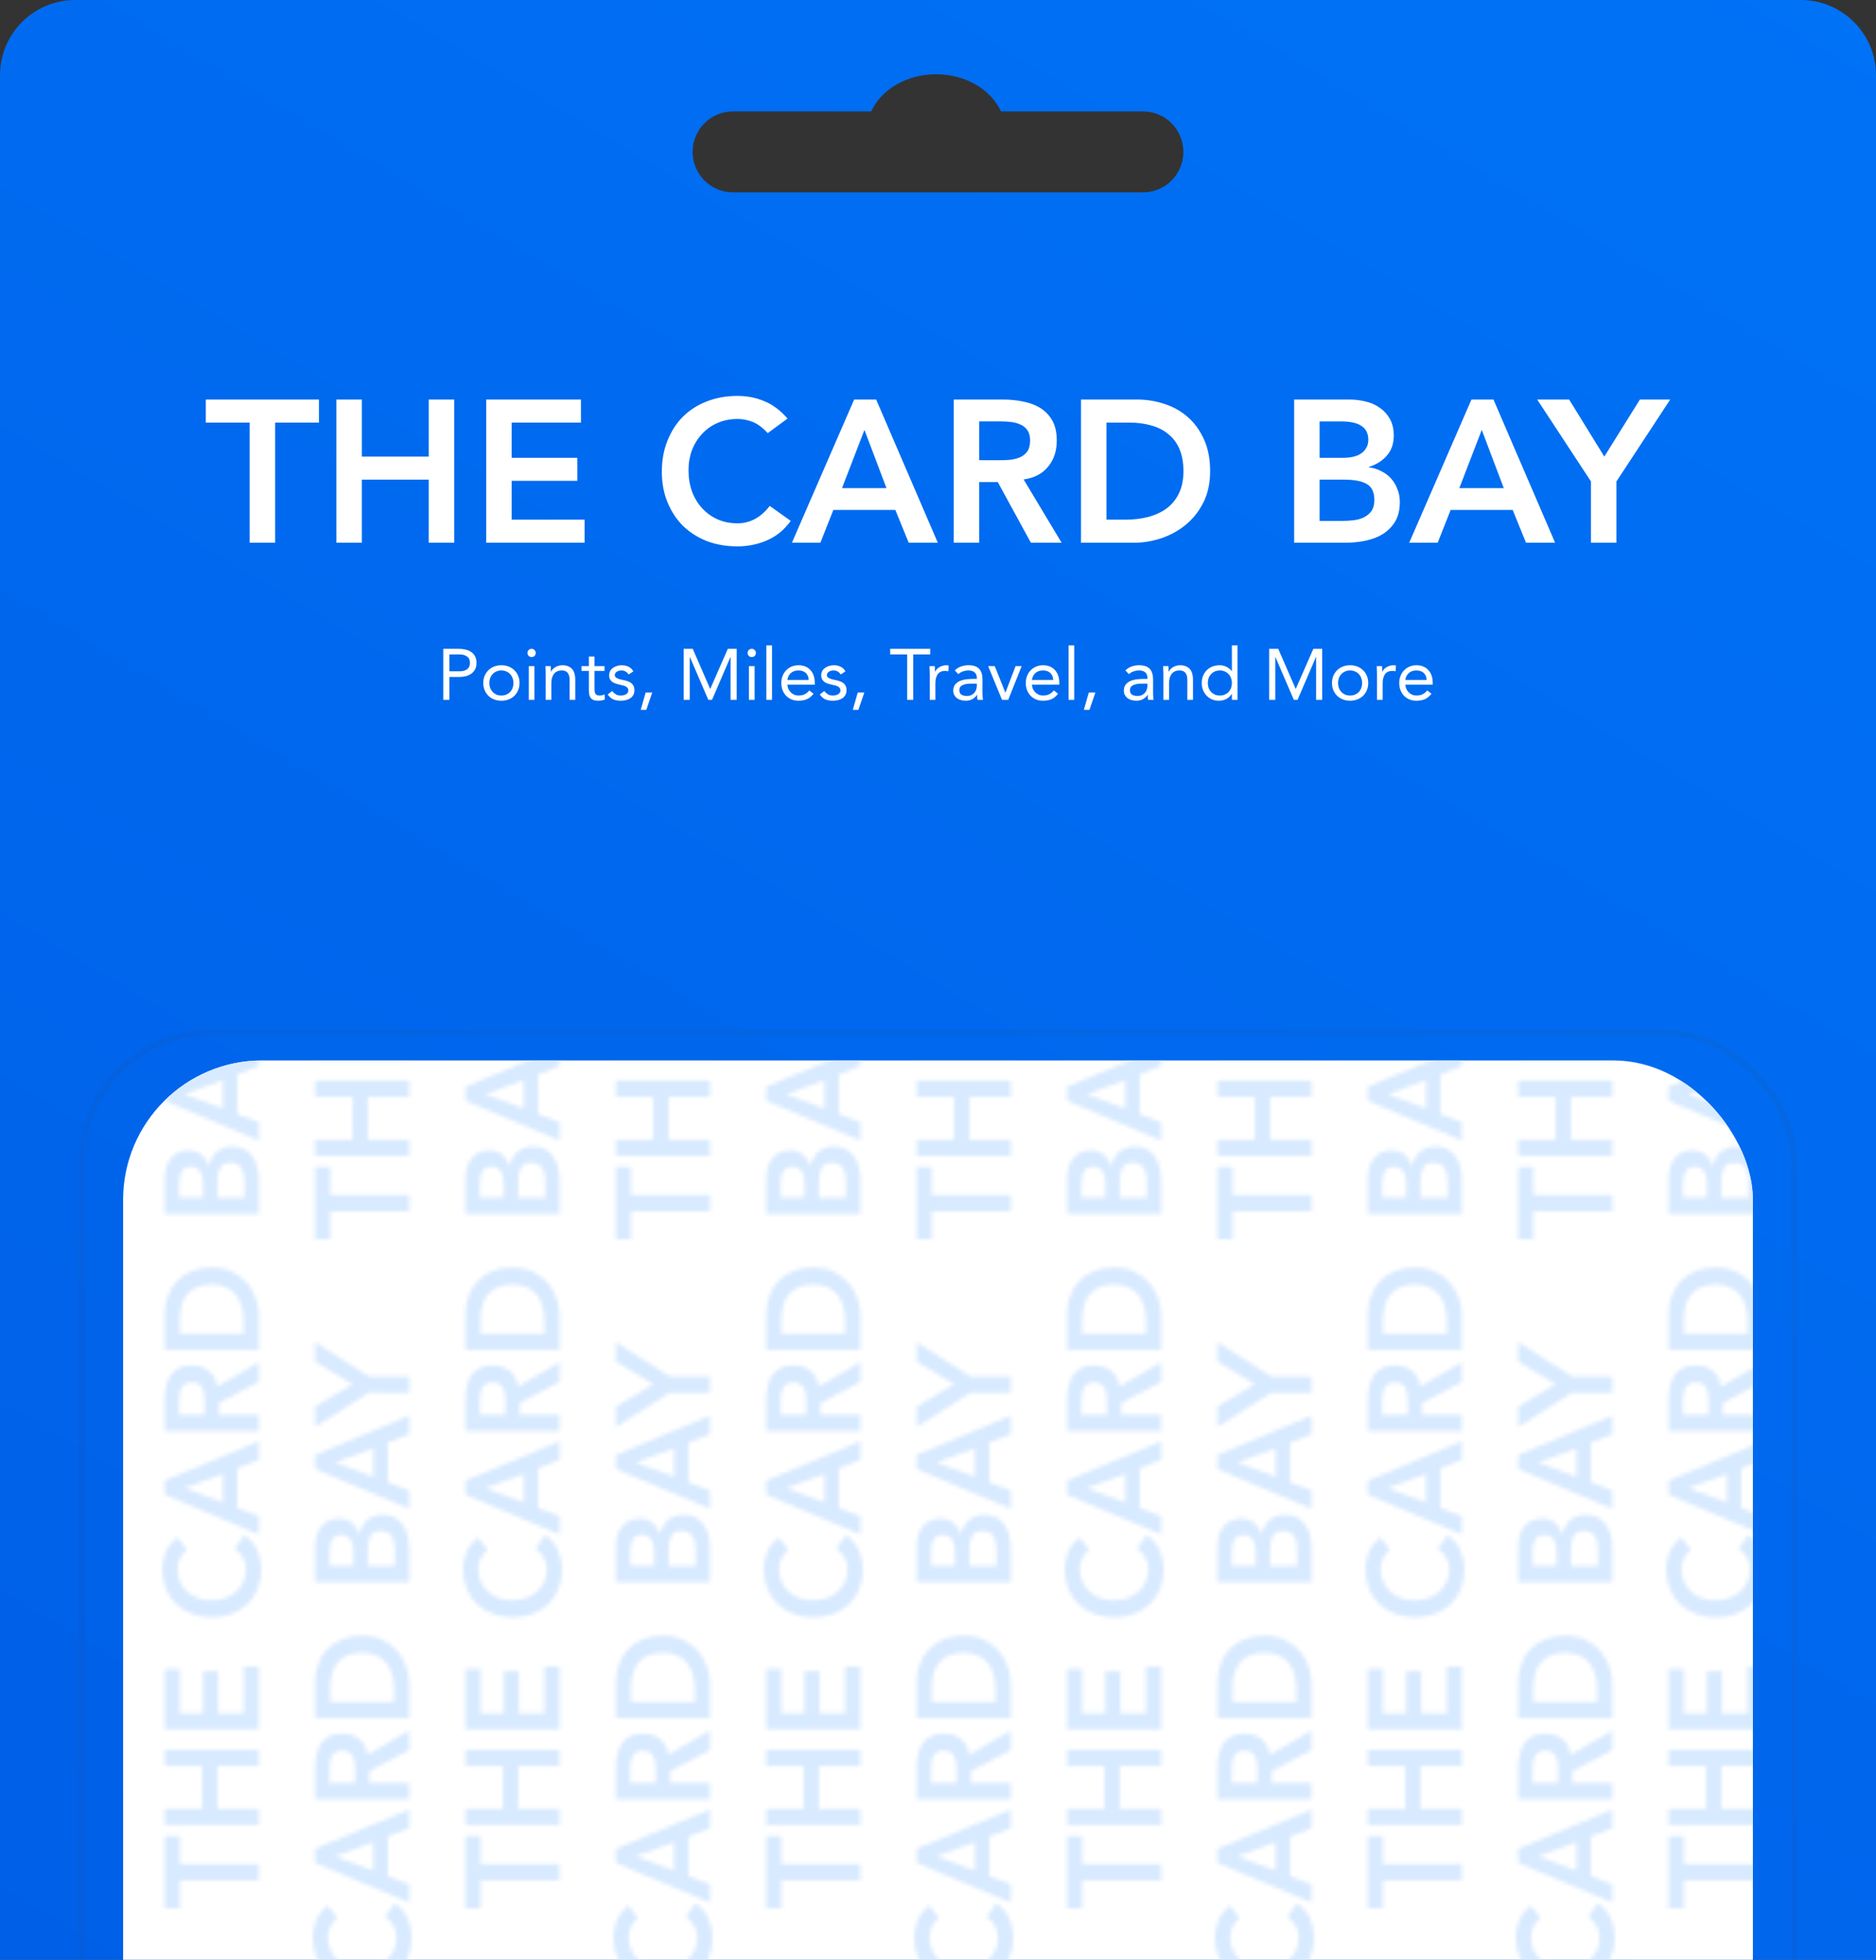 <svg width="474" height="495" fill="none" xmlns="http://www.w3.org/2000/svg"><rect width="100%" height="100%" fill="#333333" stroke="none"/><path fill-rule="evenodd" clip-rule="evenodd" d="M0 19C0 8.507 8.507 0 19 0h436c10.493 0 19 8.507 19 19v540.85c0 10.493-8.507 19-19 19H19c-10.493 0-19-8.507-19-19V19zm175 19.363c0-5.65 4.58-10.23 10.23-10.23h34.892c2.499-5.48 8.896-9.377 16.393-9.377s13.894 3.898 16.393 9.377h35.862c5.65 0 10.23 4.58 10.23 10.23 0 5.65-4.58 10.23-10.23 10.23H185.23c-5.65 0-10.23-4.58-10.23-10.23z" fill="url(#paint0_linear)"/><g clip-path="url(#clip0)"><rect x="31.106" y="267.838" width="411.788" height="283.324" rx="35.196" fill="#fff"/><mask id="a" maskUnits="userSpaceOnUse" x="41" y="77" width="405" height="667"><path d="M45.435 474.933V482h-3.831v-18.238h3.831v7.067h19.96v4.104H45.435zM41.605 460.954v-4.104h9.476v-10.78h-9.476v-4.103h23.79v4.103H54.911v10.78h10.484v4.104H41.605zM41.605 436.814V421.54h3.831v11.171h5.847v-10.585h3.831v10.585h6.452v-11.757h3.831v15.86H41.605zM47.183 391.44c-.941.846-1.568 1.671-1.882 2.475-.314.781-.47 1.574-.47 2.377 0 1.194.224 2.28.672 3.257.426.955 1.03 1.78 1.815 2.475.762.695 1.658 1.238 2.688 1.629 1.03.369 2.139.553 3.327.553 1.277 0 2.453-.184 3.528-.553 1.075-.391 2.005-.934 2.789-1.629.784-.695 1.4-1.52 1.848-2.475.448-.977.672-2.063.672-3.257 0-.933-.224-1.834-.672-2.703-.47-.89-1.21-1.715-2.218-2.475l2.486-3.387c1.478 1.042 2.554 2.312 3.226 3.81.672 1.498 1.008 3.094 1.008 4.788 0 1.78-.291 3.419-.874 4.918-.605 1.476-1.445 2.757-2.52 3.843-1.098 1.063-2.408 1.899-3.932 2.507-1.523.608-3.215.912-5.074.912-1.904 0-3.629-.304-5.175-.912-1.568-.608-2.901-1.444-3.999-2.507-1.098-1.086-1.938-2.367-2.52-3.843-.605-1.499-.907-3.138-.907-4.918 0-1.564.291-3.007.874-4.332.56-1.346 1.523-2.594 2.89-3.745l2.419 3.192zM41.605 377.514v-3.549l23.79-9.934v4.69l-5.444 2.15v9.998l5.444 2.084v4.592l-23.79-10.031zm14.718-5.21l-9.677 3.549 9.677 3.616v-7.165zM41.605 361.469v-8.012c0-1.107.112-2.171.336-3.192.202-1.042.56-1.964 1.075-2.768.515-.803 1.21-1.444 2.083-1.921.874-.478 1.982-.717 3.327-.717 1.725 0 3.17.467 4.335 1.401 1.165.911 1.871 2.225 2.117 3.94l10.518-6.122v4.95l-10.081 5.341v2.996h10.081v4.104H41.605zm10.081-7.295c0-.587-.022-1.173-.067-1.759-.067-.586-.202-1.118-.403-1.596-.224-.499-.549-.901-.975-1.205-.448-.304-1.064-.456-1.848-.456-.695 0-1.254.141-1.68.424-.426.282-.739.651-.941 1.107-.224.456-.37.966-.437 1.531-.067.542-.101 1.074-.101 1.595v3.55h6.452v-3.191zM41.605 340.955v-9.087c0-1.519.246-2.985.739-4.396.47-1.412 1.198-2.66 2.184-3.746.986-1.085 2.229-1.954 3.73-2.605 1.478-.651 3.226-.977 5.242-.977 2.038 0 3.808.38 5.309 1.14 1.478.738 2.711 1.704 3.696 2.898.963 1.173 1.691 2.486 2.184 3.941.47 1.433.706 2.844.706 4.234v8.598H41.605zm19.96-7.165c0-1.281-.146-2.486-.437-3.615-.314-1.151-.784-2.15-1.411-2.996-.65-.847-1.478-1.509-2.487-1.987-1.03-.499-2.274-.749-3.73-.749-1.434 0-2.666.217-3.696.651-1.03.434-1.859 1.042-2.487 1.824-.65.76-1.12 1.672-1.411 2.736-.314 1.042-.47 2.193-.47 3.452v3.745h16.129v-3.061zM41.605 306.606v-8.989c0-.868.112-1.726.336-2.573.202-.847.549-1.596 1.042-2.247.47-.673 1.087-1.216 1.848-1.628.762-.413 1.68-.619 2.755-.619 1.344 0 2.453.369 3.327 1.107.874.738 1.501 1.704 1.882 2.899h.067c.09-.717.302-1.379.638-1.987.314-.63.728-1.162 1.243-1.596.493-.434 1.075-.771 1.747-1.009.65-.261 1.355-.391 2.117-.391 1.299 0 2.386.249 3.259.749.851.499 1.546 1.161 2.083 1.986.515.804.885 1.737 1.109 2.801.224 1.042.336 2.106.336 3.192v8.305H41.605zm9.678-4.104v-3.745c0-1.368-.269-2.388-.806-3.062-.56-.694-1.288-1.042-2.184-1.042-1.03 0-1.792.359-2.285 1.075-.515.695-.773 1.824-.773 3.387v3.387h6.048zm10.484 0v-3.778c0-.521-.034-1.074-.101-1.661-.067-.608-.224-1.161-.47-1.661-.246-.499-.594-.912-1.042-1.237-.47-.326-1.098-.489-1.882-.489-1.254 0-2.128.402-2.621 1.205-.493.782-.739 2.009-.739 3.68v3.941h6.855zM41.605 278.029v-3.55l23.79-9.933v4.69l-5.444 2.149v9.999l5.444 2.084v4.592l-23.79-10.031zm14.718-5.211l-9.677 3.55 9.677 3.615v-7.165zM55.214 258.767l-13.609 8.663v-5.146l9.476-5.667-9.476-5.732V246l13.609 8.663h10.181v4.104H55.214zM83.436 567.933V575h-3.831v-18.238h3.831v7.067h19.959v4.104H83.436zM79.605 553.954v-4.104h9.476v-10.78h-9.476v-4.103h23.79v4.103H92.911v10.78h10.484v4.104H79.605zM79.605 529.814V514.54h3.831v11.171h5.847v-10.585h3.831v10.585h6.452v-11.757h3.83v15.86H79.605zM85.183 484.44c-.941.846-1.568 1.671-1.882 2.475-.314.781-.47 1.574-.47 2.377 0 1.194.224 2.28.672 3.257.426.955 1.03 1.78 1.815 2.475.762.695 1.658 1.238 2.688 1.629 1.03.369 2.139.553 3.327.553 1.277 0 2.453-.184 3.528-.553 1.075-.391 2.005-.934 2.789-1.629.784-.695 1.4-1.52 1.848-2.475.448-.977.672-2.063.672-3.257 0-.933-.224-1.834-.672-2.703-.47-.89-1.21-1.715-2.218-2.475l2.486-3.387c1.479 1.042 2.554 2.312 3.226 3.81.672 1.498 1.008 3.094 1.008 4.788 0 1.78-.291 3.419-.874 4.918-.604 1.476-1.445 2.757-2.52 3.843-1.097 1.063-2.408 1.899-3.931 2.507-1.523.608-3.215.912-5.074.912-1.904 0-3.629-.304-5.175-.912-1.568-.608-2.901-1.444-3.999-2.507-1.098-1.086-1.938-2.367-2.52-3.843-.605-1.499-.907-3.138-.907-4.918 0-1.564.291-3.007.874-4.332.56-1.346 1.523-2.594 2.89-3.745l2.419 3.192zM79.605 470.514v-3.549l23.79-9.934v4.69l-5.443 2.15v9.998l5.443 2.084v4.592l-23.79-10.031zm14.718-5.21l-9.677 3.549 9.677 3.616v-7.165zM79.605 454.469v-8.012c0-1.107.112-2.171.336-3.192.202-1.042.56-1.964 1.075-2.768.515-.803 1.21-1.444 2.083-1.921.874-.478 1.982-.717 3.327-.717 1.725 0 3.17.467 4.335 1.401 1.165.911 1.871 2.225 2.117 3.94l10.517-6.122v4.95l-10.081 5.341v2.996h10.081v4.104H79.605zm10.081-7.295c0-.587-.022-1.173-.067-1.759-.067-.586-.202-1.118-.403-1.596-.224-.499-.549-.901-.975-1.205-.448-.304-1.064-.456-1.848-.456-.695 0-1.254.141-1.68.424-.426.282-.739.651-.941 1.107-.224.456-.37.966-.437 1.531-.067.542-.101 1.074-.101 1.595v3.55h6.452v-3.191zM79.605 433.955v-9.087c0-1.519.246-2.985.739-4.396.47-1.412 1.198-2.66 2.184-3.746.986-1.085 2.229-1.954 3.73-2.605 1.478-.651 3.226-.977 5.242-.977 2.038 0 3.808.38 5.309 1.14 1.478.738 2.711 1.704 3.696 2.898.964 1.173 1.692 2.486 2.185 3.941.47 1.433.705 2.844.705 4.234v8.598H79.605zm19.96-7.165c0-1.281-.146-2.486-.437-3.615-.314-1.151-.784-2.15-1.411-2.996-.65-.847-1.478-1.509-2.487-1.987-1.03-.499-2.274-.749-3.73-.749-1.434 0-2.666.217-3.696.651-1.03.434-1.859 1.042-2.487 1.824-.65.76-1.12 1.672-1.411 2.736-.314 1.042-.47 2.193-.47 3.452v3.745h16.129v-3.061zM79.605 399.606v-8.989c0-.868.112-1.726.336-2.573.202-.847.549-1.596 1.042-2.247.47-.673 1.087-1.216 1.848-1.628.762-.413 1.68-.619 2.755-.619 1.344 0 2.453.369 3.327 1.107.874.738 1.501 1.704 1.882 2.899h.067c.09-.717.302-1.379.638-1.987.314-.63.728-1.162 1.243-1.596.493-.434 1.075-.771 1.747-1.009.65-.261 1.355-.391 2.117-.391 1.299 0 2.386.249 3.259.749.851.499 1.546 1.161 2.083 1.986.516.804.885 1.737 1.109 2.801.224 1.042.336 2.106.336 3.192v8.305H79.605zm9.678-4.104v-3.745c0-1.368-.269-2.388-.806-3.062-.56-.694-1.288-1.042-2.184-1.042-1.03 0-1.792.359-2.285 1.075-.515.695-.773 1.824-.773 3.387v3.387h6.048zm10.484 0v-3.778c0-.521-.034-1.074-.101-1.661-.067-.608-.224-1.161-.47-1.661-.246-.499-.594-.912-1.042-1.237-.47-.326-1.098-.489-1.882-.489-1.254 0-2.128.402-2.621 1.205-.493.782-.739 2.009-.739 3.68v3.941h6.855zM79.605 371.029v-3.55l23.79-9.933v4.69l-5.443 2.149v9.999l5.443 2.084v4.592l-23.79-10.031zm14.718-5.211l-9.677 3.55 9.677 3.615v-7.165zM93.214 351.767l-13.609 8.663v-5.146l9.476-5.667-9.476-5.732V339l13.609 8.663h10.181v4.104H93.214zM121.435 474.933V482h-3.83v-18.238h3.83v7.067h19.96v4.104h-19.96zM117.605 460.954v-4.104h9.476v-10.78h-9.476v-4.103h23.79v4.103h-10.484v10.78h10.484v4.104h-23.79zM117.605 436.814V421.54h3.83v11.171h5.847v-10.585h3.831v10.585h6.452v-11.757h3.83v15.86h-23.79zM123.183 391.44c-.941.846-1.568 1.671-1.882 2.475-.314.781-.47 1.574-.47 2.377 0 1.194.224 2.28.672 3.257.425.955 1.03 1.78 1.814 2.475.762.695 1.658 1.238 2.688 1.629 1.031.369 2.14.553 3.327.553 1.277 0 2.453-.184 3.528-.553 1.075-.391 2.005-.934 2.789-1.629.784-.695 1.4-1.52 1.848-2.475.448-.977.672-2.063.672-3.257 0-.933-.224-1.834-.672-2.703-.47-.89-1.209-1.715-2.217-2.475l2.486-3.387c1.479 1.042 2.554 2.312 3.226 3.81.672 1.498 1.008 3.094 1.008 4.788 0 1.78-.291 3.419-.874 4.918-.604 1.476-1.445 2.757-2.52 3.843-1.097 1.063-2.408 1.899-3.931 2.507-1.524.608-3.215.912-5.074.912-1.904 0-3.629-.304-5.175-.912-1.568-.608-2.901-1.444-3.999-2.507-1.097-1.086-1.937-2.367-2.52-3.843-.605-1.499-.907-3.138-.907-4.918 0-1.564.291-3.007.874-4.332.56-1.346 1.523-2.594 2.889-3.745l2.42 3.192zM117.605 377.514v-3.549l23.79-9.934v4.69l-5.443 2.15v9.998l5.443 2.084v4.592l-23.79-10.031zm14.718-5.21l-9.678 3.549 9.678 3.616v-7.165zM117.605 361.469v-8.012c0-1.107.112-2.171.336-3.192.201-1.042.56-1.964 1.075-2.768.515-.803 1.21-1.444 2.083-1.921.874-.478 1.983-.717 3.327-.717 1.725 0 3.17.467 4.335 1.401 1.165.911 1.87 2.225 2.117 3.94l10.517-6.122v4.95l-10.08 5.341v2.996h10.08v4.104h-23.79zm10.08-7.295c0-.587-.022-1.173-.067-1.759-.067-.586-.201-1.118-.403-1.596-.224-.499-.549-.901-.974-1.205-.448-.304-1.064-.456-1.849-.456-.694 0-1.254.141-1.68.424-.425.282-.739.651-.941 1.107-.224.456-.369.966-.436 1.531-.068.542-.101 1.074-.101 1.595v3.55h6.451v-3.191zM117.605 340.955v-9.087c0-1.519.246-2.985.739-4.396.471-1.412 1.199-2.66 2.184-3.746.986-1.085 2.229-1.954 3.73-2.605 1.479-.651 3.226-.977 5.242-.977 2.039 0 3.808.38 5.309 1.14 1.479.738 2.711 1.704 3.696 2.898.964 1.173 1.692 2.486 2.185 3.941.47 1.433.705 2.844.705 4.234v8.598h-23.79zm19.96-7.165c0-1.281-.146-2.486-.437-3.615-.314-1.151-.784-2.15-1.412-2.996-.649-.847-1.478-1.509-2.486-1.987-1.031-.499-2.274-.749-3.73-.749-1.434 0-2.666.217-3.696.651-1.031.434-1.86 1.042-2.487 1.824-.649.76-1.12 1.672-1.411 2.736-.314 1.042-.471 2.193-.471 3.452v3.745h16.13v-3.061zM117.605 306.606v-8.989c0-.868.112-1.726.336-2.573.201-.847.549-1.596 1.042-2.247.47-.673 1.086-1.216 1.848-1.628.761-.413 1.68-.619 2.755-.619 1.344 0 2.453.369 3.327 1.107.873.738 1.501 1.704 1.881 2.899h.068c.089-.717.302-1.379.638-1.987.314-.63.728-1.162 1.243-1.596.493-.434 1.076-.771 1.748-1.009.649-.261 1.355-.391 2.117-.391 1.299 0 2.385.249 3.259.749.851.499 1.546 1.161 2.083 1.986.516.804.885 1.737 1.109 2.801.224 1.042.336 2.106.336 3.192v8.305h-23.79zm9.677-4.104v-3.745c0-1.368-.269-2.388-.806-3.062-.56-.694-1.288-1.042-2.184-1.042-1.031 0-1.792.359-2.285 1.075-.516.695-.773 1.824-.773 3.387v3.387h6.048zm10.484 0v-3.778c0-.521-.033-1.074-.101-1.661-.067-.608-.224-1.161-.47-1.661-.247-.499-.594-.912-1.042-1.237-.47-.326-1.097-.489-1.881-.489-1.255 0-2.129.402-2.621 1.205-.493.782-.74 2.009-.74 3.68v3.941h6.855zM117.605 278.029v-3.55l23.79-9.933v4.69l-5.443 2.149v9.999l5.443 2.084v4.592l-23.79-10.031zm14.718-5.211l-9.678 3.55 9.678 3.615v-7.165zM131.214 258.767l-13.609 8.663v-5.146l9.476-5.667-9.476-5.732V246l13.609 8.663h10.181v4.104h-10.181zM159.435 567.933V575h-3.83v-18.238h3.83v7.067h19.96v4.104h-19.96zM155.605 553.954v-4.104h9.476v-10.78h-9.476v-4.103h23.79v4.103h-10.484v10.78h10.484v4.104h-23.79zM155.605 529.814V514.54h3.83v11.171h5.847v-10.585h3.831v10.585h6.452v-11.757h3.83v15.86h-23.79zM161.183 484.44c-.941.846-1.568 1.671-1.882 2.475-.314.781-.47 1.574-.47 2.377 0 1.194.224 2.28.672 3.257.425.955 1.03 1.78 1.814 2.475.762.695 1.658 1.238 2.688 1.629 1.031.369 2.14.553 3.327.553 1.277 0 2.453-.184 3.528-.553 1.075-.391 2.005-.934 2.789-1.629.784-.695 1.4-1.52 1.848-2.475.448-.977.672-2.063.672-3.257 0-.933-.224-1.834-.672-2.703-.47-.89-1.209-1.715-2.217-2.475l2.486-3.387c1.479 1.042 2.554 2.312 3.226 3.81.672 1.498 1.008 3.094 1.008 4.788 0 1.78-.291 3.419-.874 4.918-.604 1.476-1.445 2.757-2.52 3.843-1.097 1.063-2.408 1.899-3.931 2.507-1.524.608-3.215.912-5.074.912-1.904 0-3.629-.304-5.175-.912-1.568-.608-2.901-1.444-3.999-2.507-1.097-1.086-1.937-2.367-2.52-3.843-.605-1.499-.907-3.138-.907-4.918 0-1.564.291-3.007.874-4.332.56-1.346 1.523-2.594 2.889-3.745l2.42 3.192zM155.605 470.514v-3.549l23.79-9.934v4.69l-5.443 2.15v9.998l5.443 2.084v4.592l-23.79-10.031zm14.718-5.21l-9.678 3.549 9.678 3.616v-7.165zM155.605 454.469v-8.012c0-1.107.112-2.171.336-3.192.201-1.042.56-1.964 1.075-2.768.515-.803 1.21-1.444 2.083-1.921.874-.478 1.983-.717 3.327-.717 1.725 0 3.17.467 4.335 1.401 1.165.911 1.87 2.225 2.117 3.94l10.517-6.122v4.95l-10.08 5.341v2.996h10.08v4.104h-23.79zm10.08-7.295c0-.587-.022-1.173-.067-1.759-.067-.586-.201-1.118-.403-1.596-.224-.499-.549-.901-.974-1.205-.448-.304-1.064-.456-1.849-.456-.694 0-1.254.141-1.68.424-.425.282-.739.651-.941 1.107-.224.456-.369.966-.436 1.531-.068.542-.101 1.074-.101 1.595v3.55h6.451v-3.191zM155.605 433.955v-9.087c0-1.519.246-2.985.739-4.396.471-1.412 1.199-2.66 2.184-3.746.986-1.085 2.229-1.954 3.73-2.605 1.479-.651 3.226-.977 5.242-.977 2.039 0 3.808.38 5.309 1.14 1.479.738 2.711 1.704 3.696 2.898.964 1.173 1.692 2.486 2.185 3.941.47 1.433.705 2.844.705 4.234v8.598h-23.79zm19.96-7.165c0-1.281-.146-2.486-.437-3.615-.314-1.151-.784-2.15-1.412-2.996-.649-.847-1.478-1.509-2.486-1.987-1.031-.499-2.274-.749-3.73-.749-1.434 0-2.666.217-3.696.651-1.031.434-1.86 1.042-2.487 1.824-.649.76-1.12 1.672-1.411 2.736-.314 1.042-.471 2.193-.471 3.452v3.745h16.13v-3.061zM155.605 399.606v-8.989c0-.868.112-1.726.336-2.573.201-.847.549-1.596 1.042-2.247.47-.673 1.086-1.216 1.848-1.628.761-.413 1.68-.619 2.755-.619 1.344 0 2.453.369 3.327 1.107.873.738 1.501 1.704 1.881 2.899h.068c.089-.717.302-1.379.638-1.987.314-.63.728-1.162 1.243-1.596.493-.434 1.076-.771 1.748-1.009.649-.261 1.355-.391 2.117-.391 1.299 0 2.385.249 3.259.749.851.499 1.546 1.161 2.083 1.986.516.804.885 1.737 1.109 2.801.224 1.042.336 2.106.336 3.192v8.305h-23.79zm9.677-4.104v-3.745c0-1.368-.269-2.388-.806-3.062-.56-.694-1.288-1.042-2.184-1.042-1.031 0-1.792.359-2.285 1.075-.516.695-.773 1.824-.773 3.387v3.387h6.048zm10.484 0v-3.778c0-.521-.033-1.074-.101-1.661-.067-.608-.224-1.161-.47-1.661-.247-.499-.594-.912-1.042-1.237-.47-.326-1.097-.489-1.881-.489-1.255 0-2.129.402-2.621 1.205-.493.782-.74 2.009-.74 3.68v3.941h6.855zM155.605 371.029v-3.55l23.79-9.933v4.69l-5.443 2.149v9.999l5.443 2.084v4.592l-23.79-10.031zm14.718-5.211l-9.678 3.55 9.678 3.615v-7.165zM169.214 351.767l-13.609 8.663v-5.146l9.476-5.667-9.476-5.732V339l13.609 8.663h10.181v4.104h-10.181zM197.435 474.933V482h-3.83v-18.238h3.83v7.067h19.96v4.104h-19.96zM193.605 460.954v-4.104h9.476v-10.78h-9.476v-4.103h23.79v4.103h-10.484v10.78h10.484v4.104h-23.79zM193.605 436.814V421.54h3.83v11.171h5.847v-10.585h3.831v10.585h6.452v-11.757h3.83v15.86h-23.79zM199.183 391.44c-.941.846-1.568 1.671-1.882 2.475-.314.781-.47 1.574-.47 2.377 0 1.194.224 2.28.672 3.257.425.955 1.03 1.78 1.814 2.475.762.695 1.658 1.238 2.688 1.629 1.031.369 2.14.553 3.327.553 1.277 0 2.453-.184 3.528-.553 1.075-.391 2.005-.934 2.789-1.629.784-.695 1.4-1.52 1.848-2.475.448-.977.672-2.063.672-3.257 0-.933-.224-1.834-.672-2.703-.47-.89-1.209-1.715-2.217-2.475l2.486-3.387c1.479 1.042 2.554 2.312 3.226 3.81.672 1.498 1.008 3.094 1.008 4.788 0 1.78-.291 3.419-.874 4.918-.604 1.476-1.445 2.757-2.52 3.843-1.097 1.063-2.408 1.899-3.931 2.507-1.524.608-3.215.912-5.074.912-1.904 0-3.629-.304-5.175-.912-1.568-.608-2.901-1.444-3.999-2.507-1.097-1.086-1.937-2.367-2.52-3.843-.605-1.499-.907-3.138-.907-4.918 0-1.564.291-3.007.874-4.332.56-1.346 1.523-2.594 2.889-3.745l2.42 3.192zM193.605 377.514v-3.549l23.79-9.934v4.69l-5.443 2.15v9.998l5.443 2.084v4.592l-23.79-10.031zm14.718-5.21l-9.678 3.549 9.678 3.616v-7.165zM193.605 361.469v-8.012c0-1.107.112-2.171.336-3.192.201-1.042.56-1.964 1.075-2.768.515-.803 1.21-1.444 2.083-1.921.874-.478 1.983-.717 3.327-.717 1.725 0 3.17.467 4.335 1.401 1.165.911 1.87 2.225 2.117 3.94l10.517-6.122v4.95l-10.08 5.341v2.996h10.08v4.104h-23.79zm10.08-7.295c0-.587-.022-1.173-.067-1.759-.067-.586-.201-1.118-.403-1.596-.224-.499-.549-.901-.974-1.205-.448-.304-1.064-.456-1.849-.456-.694 0-1.254.141-1.68.424-.425.282-.739.651-.941 1.107-.224.456-.369.966-.436 1.531-.068.542-.101 1.074-.101 1.595v3.55h6.451v-3.191zM193.605 340.955v-9.087c0-1.519.246-2.985.739-4.396.471-1.412 1.199-2.66 2.184-3.746.986-1.085 2.229-1.954 3.73-2.605 1.479-.651 3.226-.977 5.242-.977 2.039 0 3.808.38 5.309 1.14 1.479.738 2.711 1.704 3.696 2.898.964 1.173 1.692 2.486 2.185 3.941.47 1.433.705 2.844.705 4.234v8.598h-23.79zm19.96-7.165c0-1.281-.146-2.486-.437-3.615-.314-1.151-.784-2.15-1.412-2.996-.649-.847-1.478-1.509-2.486-1.987-1.031-.499-2.274-.749-3.73-.749-1.434 0-2.666.217-3.696.651-1.031.434-1.86 1.042-2.487 1.824-.649.76-1.12 1.672-1.411 2.736-.314 1.042-.471 2.193-.471 3.452v3.745h16.13v-3.061zM193.605 306.606v-8.989c0-.868.112-1.726.336-2.573.201-.847.549-1.596 1.042-2.247.47-.673 1.086-1.216 1.848-1.628.761-.413 1.68-.619 2.755-.619 1.344 0 2.453.369 3.327 1.107.873.738 1.501 1.704 1.881 2.899h.068c.089-.717.302-1.379.638-1.987.314-.63.728-1.162 1.243-1.596.493-.434 1.076-.771 1.748-1.009.649-.261 1.355-.391 2.117-.391 1.299 0 2.385.249 3.259.749.851.499 1.546 1.161 2.083 1.986.516.804.885 1.737 1.109 2.801.224 1.042.336 2.106.336 3.192v8.305h-23.79zm9.677-4.104v-3.745c0-1.368-.269-2.388-.806-3.062-.56-.694-1.288-1.042-2.184-1.042-1.031 0-1.792.359-2.285 1.075-.516.695-.773 1.824-.773 3.387v3.387h6.048zm10.484 0v-3.778c0-.521-.033-1.074-.101-1.661-.067-.608-.224-1.161-.47-1.661-.247-.499-.594-.912-1.042-1.237-.47-.326-1.097-.489-1.881-.489-1.255 0-2.129.402-2.621 1.205-.493.782-.74 2.009-.74 3.68v3.941h6.855zM193.605 278.029v-3.55l23.79-9.933v4.69l-5.443 2.149v9.999l5.443 2.084v4.592l-23.79-10.031zm14.718-5.211l-9.678 3.55 9.678 3.615v-7.165zM207.214 258.767l-13.609 8.663v-5.146l9.476-5.667-9.476-5.732V246l13.609 8.663h10.181v4.104h-10.181zM235.435 567.933V575h-3.83v-18.238h3.83v7.067h19.96v4.104h-19.96zM231.605 553.954v-4.104h9.476v-10.78h-9.476v-4.103h23.79v4.103h-10.484v10.78h10.484v4.104h-23.79zM231.605 529.814V514.54h3.83v11.171h5.847v-10.585h3.831v10.585h6.452v-11.757h3.83v15.86h-23.79zM237.183 484.44c-.941.846-1.568 1.671-1.882 2.475-.314.781-.47 1.574-.47 2.377 0 1.194.224 2.28.672 3.257.425.955 1.03 1.78 1.814 2.475.762.695 1.658 1.238 2.688 1.629 1.031.369 2.14.553 3.327.553 1.277 0 2.453-.184 3.528-.553 1.075-.391 2.005-.934 2.789-1.629.784-.695 1.4-1.52 1.848-2.475.448-.977.672-2.063.672-3.257 0-.933-.224-1.834-.672-2.703-.47-.89-1.209-1.715-2.217-2.475l2.486-3.387c1.479 1.042 2.554 2.312 3.226 3.81.672 1.498 1.008 3.094 1.008 4.788 0 1.78-.291 3.419-.874 4.918-.604 1.476-1.445 2.757-2.52 3.843-1.097 1.063-2.408 1.899-3.931 2.507-1.524.608-3.215.912-5.074.912-1.904 0-3.629-.304-5.175-.912-1.568-.608-2.901-1.444-3.999-2.507-1.097-1.086-1.937-2.367-2.52-3.843-.605-1.499-.907-3.138-.907-4.918 0-1.564.291-3.007.874-4.332.56-1.346 1.523-2.594 2.889-3.745l2.42 3.192zM231.605 470.514v-3.549l23.79-9.934v4.69l-5.443 2.15v9.998l5.443 2.084v4.592l-23.79-10.031zm14.718-5.21l-9.678 3.549 9.678 3.616v-7.165zM231.605 454.469v-8.012c0-1.107.112-2.171.336-3.192.201-1.042.56-1.964 1.075-2.768.515-.803 1.21-1.444 2.083-1.921.874-.478 1.983-.717 3.327-.717 1.725 0 3.17.467 4.335 1.401 1.165.911 1.87 2.225 2.117 3.94l10.517-6.122v4.95l-10.08 5.341v2.996h10.08v4.104h-23.79zm10.08-7.295c0-.587-.022-1.173-.067-1.759-.067-.586-.201-1.118-.403-1.596-.224-.499-.549-.901-.974-1.205-.448-.304-1.064-.456-1.849-.456-.694 0-1.254.141-1.68.424-.425.282-.739.651-.941 1.107-.224.456-.369.966-.436 1.531-.068.542-.101 1.074-.101 1.595v3.55h6.451v-3.191zM231.605 433.955v-9.087c0-1.519.246-2.985.739-4.396.471-1.412 1.199-2.66 2.184-3.746.986-1.085 2.229-1.954 3.73-2.605 1.479-.651 3.226-.977 5.242-.977 2.039 0 3.808.38 5.309 1.14 1.479.738 2.711 1.704 3.696 2.898.964 1.173 1.692 2.486 2.185 3.941.47 1.433.705 2.844.705 4.234v8.598h-23.79zm19.96-7.165c0-1.281-.146-2.486-.437-3.615-.314-1.151-.784-2.15-1.412-2.996-.649-.847-1.478-1.509-2.486-1.987-1.031-.499-2.274-.749-3.73-.749-1.434 0-2.666.217-3.696.651-1.031.434-1.86 1.042-2.487 1.824-.649.76-1.12 1.672-1.411 2.736-.314 1.042-.471 2.193-.471 3.452v3.745h16.13v-3.061zM231.605 399.606v-8.989c0-.868.112-1.726.336-2.573.201-.847.549-1.596 1.042-2.247.47-.673 1.086-1.216 1.848-1.628.761-.413 1.68-.619 2.755-.619 1.344 0 2.453.369 3.327 1.107.873.738 1.501 1.704 1.881 2.899h.068c.089-.717.302-1.379.638-1.987.314-.63.728-1.162 1.243-1.596.493-.434 1.076-.771 1.748-1.009.649-.261 1.355-.391 2.117-.391 1.299 0 2.385.249 3.259.749.851.499 1.546 1.161 2.083 1.986.516.804.885 1.737 1.109 2.801.224 1.042.336 2.106.336 3.192v8.305h-23.79zm9.677-4.104v-3.745c0-1.368-.269-2.388-.806-3.062-.56-.694-1.288-1.042-2.184-1.042-1.031 0-1.792.359-2.285 1.075-.516.695-.773 1.824-.773 3.387v3.387h6.048zm10.484 0v-3.778c0-.521-.033-1.074-.101-1.661-.067-.608-.224-1.161-.47-1.661-.247-.499-.594-.912-1.042-1.237-.47-.326-1.097-.489-1.881-.489-1.255 0-2.129.402-2.621 1.205-.493.782-.74 2.009-.74 3.68v3.941h6.855zM231.605 371.029v-3.55l23.79-9.933v4.69l-5.443 2.149v9.999l5.443 2.084v4.592l-23.79-10.031zm14.718-5.211l-9.678 3.55 9.678 3.615v-7.165zM245.214 351.767l-13.609 8.663v-5.146l9.476-5.667-9.476-5.732V339l13.609 8.663h10.181v4.104h-10.181zM273.435 474.933V482h-3.83v-18.238h3.83v7.067h19.96v4.104h-19.96zM269.605 460.954v-4.104h9.476v-10.78h-9.476v-4.103h23.79v4.103h-10.484v10.78h10.484v4.104h-23.79zM269.605 436.814V421.54h3.83v11.171h5.847v-10.585h3.831v10.585h6.452v-11.757h3.83v15.86h-23.79zM275.183 391.44c-.941.846-1.568 1.671-1.882 2.475-.314.781-.47 1.574-.47 2.377 0 1.194.224 2.28.672 3.257.425.955 1.03 1.78 1.814 2.475.762.695 1.658 1.238 2.688 1.629 1.031.369 2.14.553 3.327.553 1.277 0 2.453-.184 3.528-.553 1.075-.391 2.005-.934 2.789-1.629.784-.695 1.4-1.52 1.848-2.475.448-.977.672-2.063.672-3.257 0-.933-.224-1.834-.672-2.703-.47-.89-1.209-1.715-2.217-2.475l2.486-3.387c1.479 1.042 2.554 2.312 3.226 3.81.672 1.498 1.008 3.094 1.008 4.788 0 1.78-.291 3.419-.874 4.918-.604 1.476-1.445 2.757-2.52 3.843-1.097 1.063-2.408 1.899-3.931 2.507-1.524.608-3.215.912-5.074.912-1.904 0-3.629-.304-5.175-.912-1.568-.608-2.901-1.444-3.999-2.507-1.097-1.086-1.937-2.367-2.52-3.843-.605-1.499-.907-3.138-.907-4.918 0-1.564.291-3.007.874-4.332.56-1.346 1.523-2.594 2.889-3.745l2.42 3.192zM269.605 377.514v-3.549l23.79-9.934v4.69l-5.443 2.15v9.998l5.443 2.084v4.592l-23.79-10.031zm14.718-5.21l-9.678 3.549 9.678 3.616v-7.165zM269.605 361.469v-8.012c0-1.107.112-2.171.336-3.192.201-1.042.56-1.964 1.075-2.768.515-.803 1.21-1.444 2.083-1.921.874-.478 1.983-.717 3.327-.717 1.725 0 3.17.467 4.335 1.401 1.165.911 1.87 2.225 2.117 3.94l10.517-6.122v4.95l-10.08 5.341v2.996h10.08v4.104h-23.79zm10.08-7.295c0-.587-.022-1.173-.067-1.759-.067-.586-.201-1.118-.403-1.596-.224-.499-.549-.901-.974-1.205-.448-.304-1.064-.456-1.849-.456-.694 0-1.254.141-1.68.424-.425.282-.739.651-.941 1.107-.224.456-.369.966-.436 1.531-.068.542-.101 1.074-.101 1.595v3.55h6.451v-3.191zM269.605 340.955v-9.087c0-1.519.246-2.985.739-4.396.471-1.412 1.199-2.66 2.184-3.746.986-1.085 2.229-1.954 3.73-2.605 1.479-.651 3.226-.977 5.242-.977 2.039 0 3.808.38 5.309 1.14 1.479.738 2.711 1.704 3.696 2.898.964 1.173 1.692 2.486 2.185 3.941.47 1.433.705 2.844.705 4.234v8.598h-23.79zm19.96-7.165c0-1.281-.146-2.486-.437-3.615-.314-1.151-.784-2.15-1.412-2.996-.649-.847-1.478-1.509-2.486-1.987-1.031-.499-2.274-.749-3.73-.749-1.434 0-2.666.217-3.696.651-1.031.434-1.86 1.042-2.487 1.824-.649.76-1.12 1.672-1.411 2.736-.314 1.042-.471 2.193-.471 3.452v3.745h16.13v-3.061zM269.605 306.606v-8.989c0-.868.112-1.726.336-2.573.201-.847.549-1.596 1.042-2.247.47-.673 1.086-1.216 1.848-1.628.761-.413 1.68-.619 2.755-.619 1.344 0 2.453.369 3.327 1.107.873.738 1.501 1.704 1.881 2.899h.068c.089-.717.302-1.379.638-1.987.314-.63.728-1.162 1.243-1.596.493-.434 1.076-.771 1.748-1.009.649-.261 1.355-.391 2.117-.391 1.299 0 2.385.249 3.259.749.851.499 1.546 1.161 2.083 1.986.516.804.885 1.737 1.109 2.801.224 1.042.336 2.106.336 3.192v8.305h-23.79zm9.677-4.104v-3.745c0-1.368-.269-2.388-.806-3.062-.56-.694-1.288-1.042-2.184-1.042-1.031 0-1.792.359-2.285 1.075-.516.695-.773 1.824-.773 3.387v3.387h6.048zm10.484 0v-3.778c0-.521-.033-1.074-.101-1.661-.067-.608-.224-1.161-.47-1.661-.247-.499-.594-.912-1.042-1.237-.47-.326-1.097-.489-1.881-.489-1.255 0-2.129.402-2.621 1.205-.493.782-.74 2.009-.74 3.68v3.941h6.855zM269.605 278.029v-3.55l23.79-9.933v4.69l-5.443 2.149v9.999l5.443 2.084v4.592l-23.79-10.031zm14.718-5.211l-9.678 3.55 9.678 3.615v-7.165zM283.214 258.767l-13.609 8.663v-5.146l9.476-5.667-9.476-5.732V246l13.609 8.663h10.181v4.104h-10.181zM311.435 567.933V575h-3.83v-18.238h3.83v7.067h19.96v4.104h-19.96zM307.605 553.954v-4.104h9.476v-10.78h-9.476v-4.103h23.79v4.103h-10.484v10.78h10.484v4.104h-23.79zM307.605 529.814V514.54h3.83v11.171h5.847v-10.585h3.831v10.585h6.452v-11.757h3.83v15.86h-23.79zM313.183 484.44c-.941.846-1.568 1.671-1.882 2.475-.314.781-.47 1.574-.47 2.377 0 1.194.224 2.28.672 3.257.425.955 1.03 1.78 1.814 2.475.762.695 1.658 1.238 2.688 1.629 1.031.369 2.14.553 3.327.553 1.277 0 2.453-.184 3.528-.553 1.075-.391 2.005-.934 2.789-1.629.784-.695 1.4-1.52 1.848-2.475.448-.977.672-2.063.672-3.257 0-.933-.224-1.834-.672-2.703-.47-.89-1.209-1.715-2.217-2.475l2.486-3.387c1.479 1.042 2.554 2.312 3.226 3.81.672 1.498 1.008 3.094 1.008 4.788 0 1.78-.291 3.419-.874 4.918-.604 1.476-1.445 2.757-2.52 3.843-1.097 1.063-2.408 1.899-3.931 2.507-1.524.608-3.215.912-5.074.912-1.904 0-3.629-.304-5.175-.912-1.568-.608-2.901-1.444-3.999-2.507-1.097-1.086-1.937-2.367-2.52-3.843-.605-1.499-.907-3.138-.907-4.918 0-1.564.291-3.007.874-4.332.56-1.346 1.523-2.594 2.889-3.745l2.42 3.192zM307.605 470.514v-3.549l23.79-9.934v4.69l-5.443 2.15v9.998l5.443 2.084v4.592l-23.79-10.031zm14.718-5.21l-9.678 3.549 9.678 3.616v-7.165zM307.605 454.469v-8.012c0-1.107.112-2.171.336-3.192.201-1.042.56-1.964 1.075-2.768.515-.803 1.21-1.444 2.083-1.921.874-.478 1.983-.717 3.327-.717 1.725 0 3.17.467 4.335 1.401 1.165.911 1.87 2.225 2.117 3.94l10.517-6.122v4.95l-10.08 5.341v2.996h10.08v4.104h-23.79zm10.08-7.295c0-.587-.022-1.173-.067-1.759-.067-.586-.201-1.118-.403-1.596-.224-.499-.549-.901-.974-1.205-.448-.304-1.064-.456-1.849-.456-.694 0-1.254.141-1.68.424-.425.282-.739.651-.941 1.107-.224.456-.369.966-.436 1.531-.068.542-.101 1.074-.101 1.595v3.55h6.451v-3.191zM307.605 433.955v-9.087c0-1.519.246-2.985.739-4.396.471-1.412 1.199-2.66 2.184-3.746.986-1.085 2.229-1.954 3.73-2.605 1.479-.651 3.226-.977 5.242-.977 2.039 0 3.808.38 5.309 1.14 1.479.738 2.711 1.704 3.696 2.898.964 1.173 1.692 2.486 2.185 3.941.47 1.433.705 2.844.705 4.234v8.598h-23.79zm19.96-7.165c0-1.281-.146-2.486-.437-3.615-.314-1.151-.784-2.15-1.412-2.996-.649-.847-1.478-1.509-2.486-1.987-1.031-.499-2.274-.749-3.73-.749-1.434 0-2.666.217-3.696.651-1.031.434-1.86 1.042-2.487 1.824-.649.76-1.12 1.672-1.411 2.736-.314 1.042-.471 2.193-.471 3.452v3.745h16.13v-3.061zM307.605 399.606v-8.989c0-.868.112-1.726.336-2.573.201-.847.549-1.596 1.042-2.247.47-.673 1.086-1.216 1.848-1.628.761-.413 1.68-.619 2.755-.619 1.344 0 2.453.369 3.327 1.107.873.738 1.501 1.704 1.881 2.899h.068c.089-.717.302-1.379.638-1.987.314-.63.728-1.162 1.243-1.596.493-.434 1.076-.771 1.748-1.009.649-.261 1.355-.391 2.117-.391 1.299 0 2.385.249 3.259.749.851.499 1.546 1.161 2.083 1.986.516.804.885 1.737 1.109 2.801.224 1.042.336 2.106.336 3.192v8.305h-23.79zm9.677-4.104v-3.745c0-1.368-.269-2.388-.806-3.062-.56-.694-1.288-1.042-2.184-1.042-1.031 0-1.792.359-2.285 1.075-.516.695-.773 1.824-.773 3.387v3.387h6.048zm10.484 0v-3.778c0-.521-.033-1.074-.101-1.661-.067-.608-.224-1.161-.47-1.661-.247-.499-.594-.912-1.042-1.237-.47-.326-1.097-.489-1.881-.489-1.255 0-2.129.402-2.621 1.205-.493.782-.74 2.009-.74 3.68v3.941h6.855zM307.605 371.029v-3.55l23.79-9.933v4.69l-5.443 2.149v9.999l5.443 2.084v4.592l-23.79-10.031zm14.718-5.211l-9.678 3.55 9.678 3.615v-7.165zM321.214 351.767l-13.609 8.663v-5.146l9.476-5.667-9.476-5.732V339l13.609 8.663h10.181v4.104h-10.181zM349.435 474.933V482h-3.83v-18.238h3.83v7.067h19.96v4.104h-19.96zM345.605 460.954v-4.104h9.476v-10.78h-9.476v-4.103h23.79v4.103h-10.484v10.78h10.484v4.104h-23.79zM345.605 436.814V421.54h3.83v11.171h5.847v-10.585h3.831v10.585h6.452v-11.757h3.83v15.86h-23.79zM351.183 391.44c-.941.846-1.568 1.671-1.882 2.475-.314.781-.47 1.574-.47 2.377 0 1.194.224 2.28.672 3.257.425.955 1.03 1.78 1.814 2.475.762.695 1.658 1.238 2.688 1.629 1.031.369 2.14.553 3.327.553 1.277 0 2.453-.184 3.528-.553 1.075-.391 2.005-.934 2.789-1.629.784-.695 1.4-1.52 1.848-2.475.448-.977.672-2.063.672-3.257 0-.933-.224-1.834-.672-2.703-.47-.89-1.209-1.715-2.217-2.475l2.486-3.387c1.479 1.042 2.554 2.312 3.226 3.81.672 1.498 1.008 3.094 1.008 4.788 0 1.78-.291 3.419-.874 4.918-.604 1.476-1.445 2.757-2.52 3.843-1.097 1.063-2.408 1.899-3.931 2.507-1.524.608-3.215.912-5.074.912-1.904 0-3.629-.304-5.175-.912-1.568-.608-2.901-1.444-3.999-2.507-1.097-1.086-1.937-2.367-2.52-3.843-.605-1.499-.907-3.138-.907-4.918 0-1.564.291-3.007.874-4.332.56-1.346 1.523-2.594 2.889-3.745l2.42 3.192zM345.605 377.514v-3.549l23.79-9.934v4.69l-5.443 2.15v9.998l5.443 2.084v4.592l-23.79-10.031zm14.718-5.21l-9.678 3.549 9.678 3.616v-7.165zM345.605 361.469v-8.012c0-1.107.112-2.171.336-3.192.201-1.042.56-1.964 1.075-2.768.515-.803 1.21-1.444 2.083-1.921.874-.478 1.983-.717 3.327-.717 1.725 0 3.17.467 4.335 1.401 1.165.911 1.87 2.225 2.117 3.94l10.517-6.122v4.95l-10.08 5.341v2.996h10.08v4.104h-23.79zm10.08-7.295c0-.587-.022-1.173-.067-1.759-.067-.586-.201-1.118-.403-1.596-.224-.499-.549-.901-.974-1.205-.448-.304-1.064-.456-1.849-.456-.694 0-1.254.141-1.68.424-.425.282-.739.651-.941 1.107-.224.456-.369.966-.436 1.531-.068.542-.101 1.074-.101 1.595v3.55h6.451v-3.191zM345.605 340.955v-9.087c0-1.519.246-2.985.739-4.396.471-1.412 1.199-2.66 2.184-3.746.986-1.085 2.229-1.954 3.73-2.605 1.479-.651 3.226-.977 5.242-.977 2.039 0 3.808.38 5.309 1.14 1.479.738 2.711 1.704 3.696 2.898.964 1.173 1.692 2.486 2.185 3.941.47 1.433.705 2.844.705 4.234v8.598h-23.79zm19.96-7.165c0-1.281-.146-2.486-.437-3.615-.314-1.151-.784-2.15-1.412-2.996-.649-.847-1.478-1.509-2.486-1.987-1.031-.499-2.274-.749-3.73-.749-1.434 0-2.666.217-3.696.651-1.031.434-1.86 1.042-2.487 1.824-.649.76-1.12 1.672-1.411 2.736-.314 1.042-.471 2.193-.471 3.452v3.745h16.13v-3.061zM345.605 306.606v-8.989c0-.868.112-1.726.336-2.573.201-.847.549-1.596 1.042-2.247.47-.673 1.086-1.216 1.848-1.628.761-.413 1.68-.619 2.755-.619 1.344 0 2.453.369 3.327 1.107.873.738 1.501 1.704 1.881 2.899h.068c.089-.717.302-1.379.638-1.987.314-.63.728-1.162 1.243-1.596.493-.434 1.076-.771 1.748-1.009.649-.261 1.355-.391 2.117-.391 1.299 0 2.385.249 3.259.749.851.499 1.546 1.161 2.083 1.986.516.804.885 1.737 1.109 2.801.224 1.042.336 2.106.336 3.192v8.305h-23.79zm9.677-4.104v-3.745c0-1.368-.269-2.388-.806-3.062-.56-.694-1.288-1.042-2.184-1.042-1.031 0-1.792.359-2.285 1.075-.516.695-.773 1.824-.773 3.387v3.387h6.048zm10.484 0v-3.778c0-.521-.033-1.074-.101-1.661-.067-.608-.224-1.161-.47-1.661-.247-.499-.594-.912-1.042-1.237-.47-.326-1.097-.489-1.881-.489-1.255 0-2.129.402-2.621 1.205-.493.782-.74 2.009-.74 3.68v3.941h6.855zM345.605 278.029v-3.55l23.79-9.933v4.69l-5.443 2.149v9.999l5.443 2.084v4.592l-23.79-10.031zm14.718-5.211l-9.678 3.55 9.678 3.615v-7.165zM359.214 258.767l-13.609 8.663v-5.146l9.476-5.667-9.476-5.732V246l13.609 8.663h10.181v4.104h-10.181zM387.435 567.933V575h-3.83v-18.238h3.83v7.067h19.96v4.104h-19.96zM383.605 553.954v-4.104h9.476v-10.78h-9.476v-4.103h23.79v4.103h-10.484v10.78h10.484v4.104h-23.79zM383.605 529.814V514.54h3.83v11.171h5.847v-10.585h3.831v10.585h6.452v-11.757h3.83v15.86h-23.79zM389.183 484.44c-.941.846-1.568 1.671-1.882 2.475-.314.781-.47 1.574-.47 2.377 0 1.194.224 2.28.672 3.257.425.955 1.03 1.78 1.814 2.475.762.695 1.658 1.238 2.688 1.629 1.031.369 2.14.553 3.327.553 1.277 0 2.453-.184 3.528-.553 1.075-.391 2.005-.934 2.789-1.629.784-.695 1.4-1.52 1.848-2.475.448-.977.672-2.063.672-3.257 0-.933-.224-1.834-.672-2.703-.47-.89-1.209-1.715-2.217-2.475l2.486-3.387c1.479 1.042 2.554 2.312 3.226 3.81.672 1.498 1.008 3.094 1.008 4.788 0 1.78-.291 3.419-.874 4.918-.604 1.476-1.445 2.757-2.52 3.843-1.097 1.063-2.408 1.899-3.931 2.507-1.524.608-3.215.912-5.074.912-1.904 0-3.629-.304-5.175-.912-1.568-.608-2.901-1.444-3.999-2.507-1.097-1.086-1.937-2.367-2.52-3.843-.605-1.499-.907-3.138-.907-4.918 0-1.564.291-3.007.874-4.332.56-1.346 1.523-2.594 2.889-3.745l2.42 3.192zM383.605 470.514v-3.549l23.79-9.934v4.69l-5.443 2.15v9.998l5.443 2.084v4.592l-23.79-10.031zm14.718-5.21l-9.678 3.549 9.678 3.616v-7.165zM383.605 454.469v-8.012c0-1.107.112-2.171.336-3.192.201-1.042.56-1.964 1.075-2.768.515-.803 1.21-1.444 2.083-1.921.874-.478 1.983-.717 3.327-.717 1.725 0 3.17.467 4.335 1.401 1.165.911 1.87 2.225 2.117 3.94l10.517-6.122v4.95l-10.08 5.341v2.996h10.08v4.104h-23.79zm10.08-7.295c0-.587-.022-1.173-.067-1.759-.067-.586-.201-1.118-.403-1.596-.224-.499-.549-.901-.974-1.205-.448-.304-1.064-.456-1.849-.456-.694 0-1.254.141-1.68.424-.425.282-.739.651-.941 1.107-.224.456-.369.966-.436 1.531-.068.542-.101 1.074-.101 1.595v3.55h6.451v-3.191zM383.605 433.955v-9.087c0-1.519.246-2.985.739-4.396.471-1.412 1.199-2.66 2.184-3.746.986-1.085 2.229-1.954 3.73-2.605 1.479-.651 3.226-.977 5.242-.977 2.039 0 3.808.38 5.309 1.14 1.479.738 2.711 1.704 3.696 2.898.964 1.173 1.692 2.486 2.185 3.941.47 1.433.705 2.844.705 4.234v8.598h-23.79zm19.96-7.165c0-1.281-.146-2.486-.437-3.615-.314-1.151-.784-2.15-1.412-2.996-.649-.847-1.478-1.509-2.486-1.987-1.031-.499-2.274-.749-3.73-.749-1.434 0-2.666.217-3.696.651-1.031.434-1.86 1.042-2.487 1.824-.649.76-1.12 1.672-1.411 2.736-.314 1.042-.471 2.193-.471 3.452v3.745h16.13v-3.061zM383.605 399.606v-8.989c0-.868.112-1.726.336-2.573.201-.847.549-1.596 1.042-2.247.47-.673 1.086-1.216 1.848-1.628.761-.413 1.68-.619 2.755-.619 1.344 0 2.453.369 3.327 1.107.873.738 1.501 1.704 1.881 2.899h.068c.089-.717.302-1.379.638-1.987.314-.63.728-1.162 1.243-1.596.493-.434 1.076-.771 1.748-1.009.649-.261 1.355-.391 2.117-.391 1.299 0 2.385.249 3.259.749.851.499 1.546 1.161 2.083 1.986.516.804.885 1.737 1.109 2.801.224 1.042.336 2.106.336 3.192v8.305h-23.79zm9.677-4.104v-3.745c0-1.368-.269-2.388-.806-3.062-.56-.694-1.288-1.042-2.184-1.042-1.031 0-1.792.359-2.285 1.075-.516.695-.773 1.824-.773 3.387v3.387h6.048zm10.484 0v-3.778c0-.521-.033-1.074-.101-1.661-.067-.608-.224-1.161-.47-1.661-.247-.499-.594-.912-1.042-1.237-.47-.326-1.097-.489-1.881-.489-1.255 0-2.129.402-2.621 1.205-.493.782-.74 2.009-.74 3.68v3.941h6.855zM383.605 371.029v-3.55l23.79-9.933v4.69l-5.443 2.149v9.999l5.443 2.084v4.592l-23.79-10.031zm14.718-5.211l-9.678 3.55 9.678 3.615v-7.165zM397.214 351.767l-13.609 8.663v-5.146l9.476-5.667-9.476-5.732V339l13.609 8.663h10.181v4.104h-10.181zM83.436 305.933V313h-3.831v-18.238h3.831v7.067h19.959v4.104H83.436zM79.605 291.954v-4.104h9.476v-10.78h-9.476v-4.103h23.79v4.103H92.911v10.78h10.484v4.104H79.605zM79.605 267.814V252.54h3.831v11.171h5.847v-10.585h3.831v10.585h6.452v-11.757h3.83v15.86H79.605zM85.183 222.44c-.941.846-1.568 1.671-1.882 2.475-.314.781-.47 1.574-.47 2.377 0 1.194.224 2.28.672 3.257.426.955 1.03 1.78 1.815 2.475.762.695 1.658 1.238 2.688 1.629 1.03.369 2.139.553 3.327.553 1.277 0 2.453-.184 3.528-.553 1.075-.391 2.005-.934 2.789-1.629.784-.695 1.4-1.52 1.848-2.475.448-.977.672-2.063.672-3.257 0-.933-.224-1.834-.672-2.703-.47-.89-1.21-1.715-2.218-2.475l2.486-3.387c1.479 1.042 2.554 2.312 3.226 3.81.672 1.498 1.008 3.094 1.008 4.788 0 1.78-.291 3.419-.874 4.918-.604 1.476-1.445 2.757-2.52 3.843-1.097 1.063-2.408 1.899-3.931 2.507-1.523.608-3.215.912-5.074.912-1.904 0-3.629-.304-5.175-.912-1.568-.608-2.901-1.444-3.999-2.507-1.098-1.086-1.938-2.367-2.52-3.843-.605-1.499-.907-3.138-.907-4.918 0-1.564.291-3.007.874-4.332.56-1.346 1.523-2.594 2.89-3.745l2.419 3.192zM79.605 208.514v-3.549l23.79-9.934v4.69l-5.443 2.15v9.998l5.443 2.084v4.592l-23.79-10.031zm14.718-5.21l-9.677 3.549 9.677 3.616v-7.165zM79.605 192.469v-8.012c0-1.107.112-2.171.336-3.192.202-1.042.56-1.964 1.075-2.768.515-.803 1.21-1.444 2.083-1.921.874-.478 1.982-.717 3.327-.717 1.725 0 3.17.467 4.335 1.401 1.165.911 1.871 2.225 2.117 3.94l10.517-6.122v4.95l-10.081 5.341v2.996h10.081v4.104H79.605zm10.081-7.295c0-.587-.022-1.173-.067-1.759-.067-.586-.202-1.118-.403-1.596-.224-.499-.549-.901-.975-1.205-.448-.304-1.064-.456-1.848-.456-.695 0-1.254.141-1.68.424-.426.282-.739.651-.941 1.107-.224.456-.37.966-.437 1.531-.067.542-.101 1.074-.101 1.595v3.55h6.452v-3.191zM79.605 171.955v-9.087c0-1.519.246-2.985.739-4.396.47-1.412 1.198-2.66 2.184-3.746.986-1.085 2.229-1.954 3.73-2.605 1.478-.651 3.226-.977 5.242-.977 2.038 0 3.808.38 5.309 1.14 1.478.738 2.711 1.704 3.696 2.898.964 1.173 1.692 2.486 2.185 3.941.47 1.433.705 2.844.705 4.234v8.598H79.605zm19.96-7.165c0-1.281-.146-2.486-.437-3.615-.314-1.151-.784-2.15-1.411-2.996-.65-.847-1.478-1.509-2.487-1.987-1.03-.499-2.274-.749-3.73-.749-1.434 0-2.666.217-3.696.651-1.03.434-1.859 1.042-2.487 1.824-.65.76-1.12 1.672-1.411 2.736-.314 1.042-.47 2.193-.47 3.452v3.745h16.129v-3.061zM79.605 137.606v-8.989c0-.868.112-1.726.336-2.573.202-.847.549-1.596 1.042-2.247.47-.673 1.087-1.216 1.848-1.628.762-.413 1.68-.619 2.755-.619 1.344 0 2.453.369 3.327 1.107.874.738 1.501 1.704 1.882 2.899h.067c.09-.717.302-1.379.638-1.987.314-.63.728-1.162 1.243-1.596.493-.434 1.075-.771 1.747-1.009.65-.261 1.355-.391 2.117-.391 1.299 0 2.386.249 3.259.749.851.499 1.546 1.161 2.083 1.986.516.804.885 1.737 1.109 2.801.224 1.042.336 2.106.336 3.192v8.305H79.605zm9.678-4.104v-3.745c0-1.368-.269-2.388-.806-3.062-.56-.694-1.288-1.042-2.184-1.042-1.03 0-1.792.359-2.285 1.075-.515.695-.773 1.824-.773 3.387v3.387h6.048zm10.484 0v-3.778c0-.521-.034-1.074-.101-1.661-.067-.608-.224-1.161-.47-1.661-.246-.499-.594-.912-1.042-1.237-.47-.326-1.098-.489-1.882-.489-1.254 0-2.128.402-2.621 1.205-.493.782-.739 2.009-.739 3.68v3.941h6.855zM79.605 109.029v-3.55l23.79-9.933v4.69l-5.443 2.149v9.999l5.443 2.084v4.592l-23.79-10.031zm14.718-5.211l-9.677 3.55 9.677 3.615v-7.165zM93.214 89.767l-13.609 8.663V93.284l9.476-5.667-9.476-5.732V77l13.609 8.663h10.181v4.104H93.214zM159.435 305.933V313h-3.83v-18.238h3.83v7.067h19.96v4.104h-19.96zM155.605 291.954v-4.104h9.476v-10.78h-9.476v-4.103h23.79v4.103h-10.484v10.78h10.484v4.104h-23.79zM155.605 267.814V252.54h3.83v11.171h5.847v-10.585h3.831v10.585h6.452v-11.757h3.83v15.86h-23.79zM161.183 222.44c-.941.846-1.568 1.671-1.882 2.475-.314.781-.47 1.574-.47 2.377 0 1.194.224 2.28.672 3.257.425.955 1.03 1.78 1.814 2.475.762.695 1.658 1.238 2.688 1.629 1.031.369 2.14.553 3.327.553 1.277 0 2.453-.184 3.528-.553 1.075-.391 2.005-.934 2.789-1.629.784-.695 1.4-1.52 1.848-2.475.448-.977.672-2.063.672-3.257 0-.933-.224-1.834-.672-2.703-.47-.89-1.209-1.715-2.217-2.475l2.486-3.387c1.479 1.042 2.554 2.312 3.226 3.81.672 1.498 1.008 3.094 1.008 4.788 0 1.78-.291 3.419-.874 4.918-.604 1.476-1.445 2.757-2.52 3.843-1.097 1.063-2.408 1.899-3.931 2.507-1.524.608-3.215.912-5.074.912-1.904 0-3.629-.304-5.175-.912-1.568-.608-2.901-1.444-3.999-2.507-1.097-1.086-1.937-2.367-2.52-3.843-.605-1.499-.907-3.138-.907-4.918 0-1.564.291-3.007.874-4.332.56-1.346 1.523-2.594 2.889-3.745l2.42 3.192zM155.605 208.514v-3.549l23.79-9.934v4.69l-5.443 2.15v9.998l5.443 2.084v4.592l-23.79-10.031zm14.718-5.21l-9.678 3.549 9.678 3.616v-7.165zM155.605 192.469v-8.012c0-1.107.112-2.171.336-3.192.201-1.042.56-1.964 1.075-2.768.515-.803 1.21-1.444 2.083-1.921.874-.478 1.983-.717 3.327-.717 1.725 0 3.17.467 4.335 1.401 1.165.911 1.87 2.225 2.117 3.94l10.517-6.122v4.95l-10.08 5.341v2.996h10.08v4.104h-23.79zm10.08-7.295c0-.587-.022-1.173-.067-1.759-.067-.586-.201-1.118-.403-1.596-.224-.499-.549-.901-.974-1.205-.448-.304-1.064-.456-1.849-.456-.694 0-1.254.141-1.68.424-.425.282-.739.651-.941 1.107-.224.456-.369.966-.436 1.531-.068.542-.101 1.074-.101 1.595v3.55h6.451v-3.191zM155.605 171.955v-9.087c0-1.519.246-2.985.739-4.396.471-1.412 1.199-2.66 2.184-3.746.986-1.085 2.229-1.954 3.73-2.605 1.479-.651 3.226-.977 5.242-.977 2.039 0 3.808.38 5.309 1.14 1.479.738 2.711 1.704 3.696 2.898.964 1.173 1.692 2.486 2.185 3.941.47 1.433.705 2.844.705 4.234v8.598h-23.79zm19.96-7.165c0-1.281-.146-2.486-.437-3.615-.314-1.151-.784-2.15-1.412-2.996-.649-.847-1.478-1.509-2.486-1.987-1.031-.499-2.274-.749-3.73-.749-1.434 0-2.666.217-3.696.651-1.031.434-1.86 1.042-2.487 1.824-.649.76-1.12 1.672-1.411 2.736-.314 1.042-.471 2.193-.471 3.452v3.745h16.13v-3.061zM155.605 137.606v-8.989c0-.868.112-1.726.336-2.573.201-.847.549-1.596 1.042-2.247.47-.673 1.086-1.216 1.848-1.628.761-.413 1.68-.619 2.755-.619 1.344 0 2.453.369 3.327 1.107.873.738 1.501 1.704 1.881 2.899h.068c.089-.717.302-1.379.638-1.987.314-.63.728-1.162 1.243-1.596.493-.434 1.076-.771 1.748-1.009.649-.261 1.355-.391 2.117-.391 1.299 0 2.385.249 3.259.749.851.499 1.546 1.161 2.083 1.986.516.804.885 1.737 1.109 2.801.224 1.042.336 2.106.336 3.192v8.305h-23.79zm9.677-4.104v-3.745c0-1.368-.269-2.388-.806-3.062-.56-.694-1.288-1.042-2.184-1.042-1.031 0-1.792.359-2.285 1.075-.516.695-.773 1.824-.773 3.387v3.387h6.048zm10.484 0v-3.778c0-.521-.033-1.074-.101-1.661-.067-.608-.224-1.161-.47-1.661-.247-.499-.594-.912-1.042-1.237-.47-.326-1.097-.489-1.881-.489-1.255 0-2.129.402-2.621 1.205-.493.782-.74 2.009-.74 3.68v3.941h6.855zM155.605 109.029v-3.55l23.79-9.933v4.69l-5.443 2.149v9.999l5.443 2.084v4.592l-23.79-10.031zm14.718-5.211l-9.678 3.55 9.678 3.615v-7.165zM169.214 89.767l-13.609 8.663V93.284l9.476-5.667-9.476-5.732V77l13.609 8.663h10.181v4.104h-10.181zM235.435 305.933V313h-3.83v-18.238h3.83v7.067h19.96v4.104h-19.96zM231.605 291.954v-4.104h9.476v-10.78h-9.476v-4.103h23.79v4.103h-10.484v10.78h10.484v4.104h-23.79zM231.605 267.814V252.54h3.83v11.171h5.847v-10.585h3.831v10.585h6.452v-11.757h3.83v15.86h-23.79zM237.183 222.44c-.941.846-1.568 1.671-1.882 2.475-.314.781-.47 1.574-.47 2.377 0 1.194.224 2.28.672 3.257.425.955 1.03 1.78 1.814 2.475.762.695 1.658 1.238 2.688 1.629 1.031.369 2.14.553 3.327.553 1.277 0 2.453-.184 3.528-.553 1.075-.391 2.005-.934 2.789-1.629.784-.695 1.4-1.52 1.848-2.475.448-.977.672-2.063.672-3.257 0-.933-.224-1.834-.672-2.703-.47-.89-1.209-1.715-2.217-2.475l2.486-3.387c1.479 1.042 2.554 2.312 3.226 3.81.672 1.498 1.008 3.094 1.008 4.788 0 1.78-.291 3.419-.874 4.918-.604 1.476-1.445 2.757-2.52 3.843-1.097 1.063-2.408 1.899-3.931 2.507-1.524.608-3.215.912-5.074.912-1.904 0-3.629-.304-5.175-.912-1.568-.608-2.901-1.444-3.999-2.507-1.097-1.086-1.937-2.367-2.52-3.843-.605-1.499-.907-3.138-.907-4.918 0-1.564.291-3.007.874-4.332.56-1.346 1.523-2.594 2.889-3.745l2.42 3.192zM231.605 208.514v-3.549l23.79-9.934v4.69l-5.443 2.15v9.998l5.443 2.084v4.592l-23.79-10.031zm14.718-5.21l-9.678 3.549 9.678 3.616v-7.165zM231.605 192.469v-8.012c0-1.107.112-2.171.336-3.192.201-1.042.56-1.964 1.075-2.768.515-.803 1.21-1.444 2.083-1.921.874-.478 1.983-.717 3.327-.717 1.725 0 3.17.467 4.335 1.401 1.165.911 1.87 2.225 2.117 3.94l10.517-6.122v4.95l-10.08 5.341v2.996h10.08v4.104h-23.79zm10.08-7.295c0-.587-.022-1.173-.067-1.759-.067-.586-.201-1.118-.403-1.596-.224-.499-.549-.901-.974-1.205-.448-.304-1.064-.456-1.849-.456-.694 0-1.254.141-1.68.424-.425.282-.739.651-.941 1.107-.224.456-.369.966-.436 1.531-.068.542-.101 1.074-.101 1.595v3.55h6.451v-3.191zM231.605 171.955v-9.087c0-1.519.246-2.985.739-4.396.471-1.412 1.199-2.66 2.184-3.746.986-1.085 2.229-1.954 3.73-2.605 1.479-.651 3.226-.977 5.242-.977 2.039 0 3.808.38 5.309 1.14 1.479.738 2.711 1.704 3.696 2.898.964 1.173 1.692 2.486 2.185 3.941.47 1.433.705 2.844.705 4.234v8.598h-23.79zm19.96-7.165c0-1.281-.146-2.486-.437-3.615-.314-1.151-.784-2.15-1.412-2.996-.649-.847-1.478-1.509-2.486-1.987-1.031-.499-2.274-.749-3.73-.749-1.434 0-2.666.217-3.696.651-1.031.434-1.86 1.042-2.487 1.824-.649.76-1.12 1.672-1.411 2.736-.314 1.042-.471 2.193-.471 3.452v3.745h16.13v-3.061zM231.605 137.606v-8.989c0-.868.112-1.726.336-2.573.201-.847.549-1.596 1.042-2.247.47-.673 1.086-1.216 1.848-1.628.761-.413 1.68-.619 2.755-.619 1.344 0 2.453.369 3.327 1.107.873.738 1.501 1.704 1.881 2.899h.068c.089-.717.302-1.379.638-1.987.314-.63.728-1.162 1.243-1.596.493-.434 1.076-.771 1.748-1.009.649-.261 1.355-.391 2.117-.391 1.299 0 2.385.249 3.259.749.851.499 1.546 1.161 2.083 1.986.516.804.885 1.737 1.109 2.801.224 1.042.336 2.106.336 3.192v8.305h-23.79zm9.677-4.104v-3.745c0-1.368-.269-2.388-.806-3.062-.56-.694-1.288-1.042-2.184-1.042-1.031 0-1.792.359-2.285 1.075-.516.695-.773 1.824-.773 3.387v3.387h6.048zm10.484 0v-3.778c0-.521-.033-1.074-.101-1.661-.067-.608-.224-1.161-.47-1.661-.247-.499-.594-.912-1.042-1.237-.47-.326-1.097-.489-1.881-.489-1.255 0-2.129.402-2.621 1.205-.493.782-.74 2.009-.74 3.68v3.941h6.855zM231.605 109.029v-3.55l23.79-9.933v4.69l-5.443 2.149v9.999l5.443 2.084v4.592l-23.79-10.031zm14.718-5.211l-9.678 3.55 9.678 3.615v-7.165zM245.214 89.767l-13.609 8.663V93.284l9.476-5.667-9.476-5.732V77l13.609 8.663h10.181v4.104h-10.181zM311.435 305.933V313h-3.83v-18.238h3.83v7.067h19.96v4.104h-19.96zM307.605 291.954v-4.104h9.476v-10.78h-9.476v-4.103h23.79v4.103h-10.484v10.78h10.484v4.104h-23.79zM307.605 267.814V252.54h3.83v11.171h5.847v-10.585h3.831v10.585h6.452v-11.757h3.83v15.86h-23.79zM313.183 222.44c-.941.846-1.568 1.671-1.882 2.475-.314.781-.47 1.574-.47 2.377 0 1.194.224 2.28.672 3.257.425.955 1.03 1.78 1.814 2.475.762.695 1.658 1.238 2.688 1.629 1.031.369 2.14.553 3.327.553 1.277 0 2.453-.184 3.528-.553 1.075-.391 2.005-.934 2.789-1.629.784-.695 1.4-1.52 1.848-2.475.448-.977.672-2.063.672-3.257 0-.933-.224-1.834-.672-2.703-.47-.89-1.209-1.715-2.217-2.475l2.486-3.387c1.479 1.042 2.554 2.312 3.226 3.81.672 1.498 1.008 3.094 1.008 4.788 0 1.78-.291 3.419-.874 4.918-.604 1.476-1.445 2.757-2.52 3.843-1.097 1.063-2.408 1.899-3.931 2.507-1.524.608-3.215.912-5.074.912-1.904 0-3.629-.304-5.175-.912-1.568-.608-2.901-1.444-3.999-2.507-1.097-1.086-1.937-2.367-2.52-3.843-.605-1.499-.907-3.138-.907-4.918 0-1.564.291-3.007.874-4.332.56-1.346 1.523-2.594 2.889-3.745l2.42 3.192zM307.605 208.514v-3.549l23.79-9.934v4.69l-5.443 2.15v9.998l5.443 2.084v4.592l-23.79-10.031zm14.718-5.21l-9.678 3.549 9.678 3.616v-7.165zM307.605 192.469v-8.012c0-1.107.112-2.171.336-3.192.201-1.042.56-1.964 1.075-2.768.515-.803 1.21-1.444 2.083-1.921.874-.478 1.983-.717 3.327-.717 1.725 0 3.17.467 4.335 1.401 1.165.911 1.87 2.225 2.117 3.94l10.517-6.122v4.95l-10.08 5.341v2.996h10.08v4.104h-23.79zm10.08-7.295c0-.587-.022-1.173-.067-1.759-.067-.586-.201-1.118-.403-1.596-.224-.499-.549-.901-.974-1.205-.448-.304-1.064-.456-1.849-.456-.694 0-1.254.141-1.68.424-.425.282-.739.651-.941 1.107-.224.456-.369.966-.436 1.531-.068.542-.101 1.074-.101 1.595v3.55h6.451v-3.191zM307.605 171.955v-9.087c0-1.519.246-2.985.739-4.396.471-1.412 1.199-2.66 2.184-3.746.986-1.085 2.229-1.954 3.73-2.605 1.479-.651 3.226-.977 5.242-.977 2.039 0 3.808.38 5.309 1.14 1.479.738 2.711 1.704 3.696 2.898.964 1.173 1.692 2.486 2.185 3.941.47 1.433.705 2.844.705 4.234v8.598h-23.79zm19.96-7.165c0-1.281-.146-2.486-.437-3.615-.314-1.151-.784-2.15-1.412-2.996-.649-.847-1.478-1.509-2.486-1.987-1.031-.499-2.274-.749-3.73-.749-1.434 0-2.666.217-3.696.651-1.031.434-1.86 1.042-2.487 1.824-.649.76-1.12 1.672-1.411 2.736-.314 1.042-.471 2.193-.471 3.452v3.745h16.13v-3.061zM307.605 137.606v-8.989c0-.868.112-1.726.336-2.573.201-.847.549-1.596 1.042-2.247.47-.673 1.086-1.216 1.848-1.628.761-.413 1.68-.619 2.755-.619 1.344 0 2.453.369 3.327 1.107.873.738 1.501 1.704 1.881 2.899h.068c.089-.717.302-1.379.638-1.987.314-.63.728-1.162 1.243-1.596.493-.434 1.076-.771 1.748-1.009.649-.261 1.355-.391 2.117-.391 1.299 0 2.385.249 3.259.749.851.499 1.546 1.161 2.083 1.986.516.804.885 1.737 1.109 2.801.224 1.042.336 2.106.336 3.192v8.305h-23.79zm9.677-4.104v-3.745c0-1.368-.269-2.388-.806-3.062-.56-.694-1.288-1.042-2.184-1.042-1.031 0-1.792.359-2.285 1.075-.516.695-.773 1.824-.773 3.387v3.387h6.048zm10.484 0v-3.778c0-.521-.033-1.074-.101-1.661-.067-.608-.224-1.161-.47-1.661-.247-.499-.594-.912-1.042-1.237-.47-.326-1.097-.489-1.881-.489-1.255 0-2.129.402-2.621 1.205-.493.782-.74 2.009-.74 3.68v3.941h6.855zM307.605 109.029v-3.55l23.79-9.933v4.69l-5.443 2.149v9.999l5.443 2.084v4.592l-23.79-10.031zm14.718-5.211l-9.678 3.55 9.678 3.615v-7.165zM321.214 89.767l-13.609 8.663V93.284l9.476-5.667-9.476-5.732V77l13.609 8.663h10.181v4.104h-10.181zM387.435 305.933V313h-3.83v-18.238h3.83v7.067h19.96v4.104h-19.96zM383.605 291.954v-4.104h9.476v-10.78h-9.476v-4.103h23.79v4.103h-10.484v10.78h10.484v4.104h-23.79zM383.605 267.814V252.54h3.83v11.171h5.847v-10.585h3.831v10.585h6.452v-11.757h3.83v15.86h-23.79zM389.183 222.44c-.941.846-1.568 1.671-1.882 2.475-.314.781-.47 1.574-.47 2.377 0 1.194.224 2.28.672 3.257.425.955 1.03 1.78 1.814 2.475.762.695 1.658 1.238 2.688 1.629 1.031.369 2.14.553 3.327.553 1.277 0 2.453-.184 3.528-.553 1.075-.391 2.005-.934 2.789-1.629.784-.695 1.4-1.52 1.848-2.475.448-.977.672-2.063.672-3.257 0-.933-.224-1.834-.672-2.703-.47-.89-1.209-1.715-2.217-2.475l2.486-3.387c1.479 1.042 2.554 2.312 3.226 3.81.672 1.498 1.008 3.094 1.008 4.788 0 1.78-.291 3.419-.874 4.918-.604 1.476-1.445 2.757-2.52 3.843-1.097 1.063-2.408 1.899-3.931 2.507-1.524.608-3.215.912-5.074.912-1.904 0-3.629-.304-5.175-.912-1.568-.608-2.901-1.444-3.999-2.507-1.097-1.086-1.937-2.367-2.52-3.843-.605-1.499-.907-3.138-.907-4.918 0-1.564.291-3.007.874-4.332.56-1.346 1.523-2.594 2.889-3.745l2.42 3.192zM383.605 208.514v-3.549l23.79-9.934v4.69l-5.443 2.15v9.998l5.443 2.084v4.592l-23.79-10.031zm14.718-5.21l-9.678 3.549 9.678 3.616v-7.165zM383.605 192.469v-8.012c0-1.107.112-2.171.336-3.192.201-1.042.56-1.964 1.075-2.768.515-.803 1.21-1.444 2.083-1.921.874-.478 1.983-.717 3.327-.717 1.725 0 3.17.467 4.335 1.401 1.165.911 1.87 2.225 2.117 3.94l10.517-6.122v4.95l-10.08 5.341v2.996h10.08v4.104h-23.79zm10.08-7.295c0-.587-.022-1.173-.067-1.759-.067-.586-.201-1.118-.403-1.596-.224-.499-.549-.901-.974-1.205-.448-.304-1.064-.456-1.849-.456-.694 0-1.254.141-1.68.424-.425.282-.739.651-.941 1.107-.224.456-.369.966-.436 1.531-.068.542-.101 1.074-.101 1.595v3.55h6.451v-3.191zM383.605 171.955v-9.087c0-1.519.246-2.985.739-4.396.471-1.412 1.199-2.66 2.184-3.746.986-1.085 2.229-1.954 3.73-2.605 1.479-.651 3.226-.977 5.242-.977 2.039 0 3.808.38 5.309 1.14 1.479.738 2.711 1.704 3.696 2.898.964 1.173 1.692 2.486 2.185 3.941.47 1.433.705 2.844.705 4.234v8.598h-23.79zm19.96-7.165c0-1.281-.146-2.486-.437-3.615-.314-1.151-.784-2.15-1.412-2.996-.649-.847-1.478-1.509-2.486-1.987-1.031-.499-2.274-.749-3.73-.749-1.434 0-2.666.217-3.696.651-1.031.434-1.86 1.042-2.487 1.824-.649.76-1.12 1.672-1.411 2.736-.314 1.042-.471 2.193-.471 3.452v3.745h16.13v-3.061zM383.605 137.606v-8.989c0-.868.112-1.726.336-2.573.201-.847.549-1.596 1.042-2.247.47-.673 1.086-1.216 1.848-1.628.761-.413 1.68-.619 2.755-.619 1.344 0 2.453.369 3.327 1.107.873.738 1.501 1.704 1.881 2.899h.068c.089-.717.302-1.379.638-1.987.314-.63.728-1.162 1.243-1.596.493-.434 1.076-.771 1.748-1.009.649-.261 1.355-.391 2.117-.391 1.299 0 2.385.249 3.259.749.851.499 1.546 1.161 2.083 1.986.516.804.885 1.737 1.109 2.801.224 1.042.336 2.106.336 3.192v8.305h-23.79zm9.677-4.104v-3.745c0-1.368-.269-2.388-.806-3.062-.56-.694-1.288-1.042-2.184-1.042-1.031 0-1.792.359-2.285 1.075-.516.695-.773 1.824-.773 3.387v3.387h6.048zm10.484 0v-3.778c0-.521-.033-1.074-.101-1.661-.067-.608-.224-1.161-.47-1.661-.247-.499-.594-.912-1.042-1.237-.47-.326-1.097-.489-1.881-.489-1.255 0-2.129.402-2.621 1.205-.493.782-.74 2.009-.74 3.68v3.941h6.855zM383.605 109.029v-3.55l23.79-9.933v4.69l-5.443 2.149v9.999l5.443 2.084v4.592l-23.79-10.031zm14.718-5.211l-9.678 3.55 9.678 3.615v-7.165zM397.214 89.767l-13.609 8.663V93.284l9.476-5.667-9.476-5.732V77l13.609 8.663h10.181v4.104h-10.181zM425.435 474.933V482h-3.83v-18.238h3.83v7.067h19.96v4.104h-19.96zM421.605 460.954v-4.104h9.476v-10.78h-9.476v-4.103h23.79v4.103h-10.484v10.78h10.484v4.104h-23.79zM421.605 436.814V421.54h3.83v11.171h5.847v-10.585h3.831v10.585h6.452v-11.757h3.83v15.86h-23.79zM427.183 391.44c-.941.846-1.568 1.671-1.882 2.475-.314.781-.47 1.574-.47 2.377 0 1.194.224 2.28.672 3.257.425.955 1.03 1.78 1.814 2.475.762.695 1.658 1.238 2.688 1.629 1.031.369 2.14.553 3.327.553 1.277 0 2.453-.184 3.528-.553 1.075-.391 2.005-.934 2.789-1.629.784-.695 1.4-1.52 1.848-2.475.448-.977.672-2.063.672-3.257 0-.933-.224-1.834-.672-2.703-.47-.89-1.209-1.715-2.217-2.475l2.486-3.387c1.479 1.042 2.554 2.312 3.226 3.81.672 1.498 1.008 3.094 1.008 4.788 0 1.78-.291 3.419-.874 4.918-.604 1.476-1.445 2.757-2.52 3.843-1.097 1.063-2.408 1.899-3.931 2.507-1.524.608-3.215.912-5.074.912-1.904 0-3.629-.304-5.175-.912-1.568-.608-2.901-1.444-3.999-2.507-1.097-1.086-1.937-2.367-2.52-3.843-.605-1.499-.907-3.138-.907-4.918 0-1.564.291-3.007.874-4.332.56-1.346 1.523-2.594 2.889-3.745l2.42 3.192zM421.605 377.514v-3.549l23.79-9.934v4.69l-5.443 2.15v9.998l5.443 2.084v4.592l-23.79-10.031zm14.718-5.21l-9.678 3.549 9.678 3.616v-7.165zM421.605 361.469v-8.012c0-1.107.112-2.171.336-3.192.201-1.042.56-1.964 1.075-2.768.515-.803 1.21-1.444 2.083-1.921.874-.478 1.983-.717 3.327-.717 1.725 0 3.17.467 4.335 1.401 1.165.911 1.87 2.225 2.117 3.94l10.517-6.122v4.95l-10.08 5.341v2.996h10.08v4.104h-23.79zm10.08-7.295c0-.587-.022-1.173-.067-1.759-.067-.586-.201-1.118-.403-1.596-.224-.499-.549-.901-.974-1.205-.448-.304-1.064-.456-1.849-.456-.694 0-1.254.141-1.68.424-.425.282-.739.651-.941 1.107-.224.456-.369.966-.436 1.531-.068.542-.101 1.074-.101 1.595v3.55h6.451v-3.191zM421.605 340.955v-9.087c0-1.519.246-2.985.739-4.396.471-1.412 1.199-2.66 2.184-3.746.986-1.085 2.229-1.954 3.73-2.605 1.479-.651 3.226-.977 5.242-.977 2.039 0 3.808.38 5.309 1.14 1.479.738 2.711 1.704 3.696 2.898.964 1.173 1.692 2.486 2.185 3.941.47 1.433.705 2.844.705 4.234v8.598h-23.79zm19.96-7.165c0-1.281-.146-2.486-.437-3.615-.314-1.151-.784-2.15-1.412-2.996-.649-.847-1.478-1.509-2.486-1.987-1.031-.499-2.274-.749-3.73-.749-1.434 0-2.666.217-3.696.651-1.031.434-1.86 1.042-2.487 1.824-.649.76-1.12 1.672-1.411 2.736-.314 1.042-.471 2.193-.471 3.452v3.745h16.13v-3.061zM421.605 306.606v-8.989c0-.868.112-1.726.336-2.573.201-.847.549-1.596 1.042-2.247.47-.673 1.086-1.216 1.848-1.628.761-.413 1.68-.619 2.755-.619 1.344 0 2.453.369 3.327 1.107.873.738 1.501 1.704 1.881 2.899h.068c.089-.717.302-1.379.638-1.987.314-.63.728-1.162 1.243-1.596.493-.434 1.076-.771 1.748-1.009.649-.261 1.355-.391 2.117-.391 1.299 0 2.385.249 3.259.749.851.499 1.546 1.161 2.083 1.986.516.804.885 1.737 1.109 2.801.224 1.042.336 2.106.336 3.192v8.305h-23.79zm9.677-4.104v-3.745c0-1.368-.269-2.388-.806-3.062-.56-.694-1.288-1.042-2.184-1.042-1.031 0-1.792.359-2.285 1.075-.516.695-.773 1.824-.773 3.387v3.387h6.048zm10.484 0v-3.778c0-.521-.033-1.074-.101-1.661-.067-.608-.224-1.161-.47-1.661-.247-.499-.594-.912-1.042-1.237-.47-.326-1.097-.489-1.881-.489-1.255 0-2.129.402-2.621 1.205-.493.782-.74 2.009-.74 3.68v3.941h6.855zM421.605 278.029v-3.55l23.79-9.933v4.69l-5.443 2.149v9.999l5.443 2.084v4.592l-23.79-10.031zm14.718-5.211l-9.678 3.55 9.678 3.615v-7.165zM435.214 258.767l-13.609 8.663v-5.146l9.476-5.667-9.476-5.732V246l13.609 8.663h10.181v4.104h-10.181z" fill="#D8EAFF"/></mask><g mask="url(#a)"><rect x="31.106" y="267.838" width="411.788" height="283.324" rx="35.196" fill="#D8EAFF"/></g></g><rect x="20.684" y="260.835" width="432.631" height="297.33" rx="32.573" stroke="#2B4A83" stroke-opacity=".1" stroke-width="1.67"/><path d="M112 163.874h3.846c.599 0 1.166.061 1.704.182.549.11 1.031.304 1.447.583.427.267.763.632 1.007 1.093.256.449.385 1.008.385 1.676 0 .704-.135 1.287-.403 1.748-.269.462-.617.826-1.044 1.093-.416.267-.873.456-1.374.565-.501.109-.977.164-1.429.164h-2.6v5.792H112v-12.896zm1.539 5.683h2.6c.77 0 1.392-.17 1.869-.51.488-.352.732-.892.732-1.621s-.244-1.263-.732-1.603c-.477-.352-1.099-.528-1.869-.528h-2.6v4.262zM122.106 172.508c0-.668.116-1.275.348-1.822.232-.546.55-1.014.953-1.402.402-.401.885-.71 1.446-.929.562-.219 1.173-.328 1.832-.328s1.27.109 1.832.328c.561.219 1.044.528 1.447.929.402.388.72.856.952 1.402.232.547.348 1.154.348 1.822 0 .668-.116 1.275-.348 1.821-.232.547-.55 1.02-.952 1.421-.403.389-.886.692-1.447.911-.562.218-1.173.328-1.832.328s-1.27-.11-1.832-.328c-.561-.219-1.044-.522-1.446-.911-.403-.401-.721-.874-.953-1.421-.232-.546-.348-1.153-.348-1.821zm1.539 0c0 .449.067.868.201 1.257.147.376.354.71.623 1.001.268.28.586.504.952.674.379.158.8.237 1.264.237.464 0 .879-.079 1.245-.237.379-.17.703-.394.971-.674.269-.291.47-.625.605-1.001.146-.389.219-.808.219-1.257 0-.449-.073-.862-.219-1.239-.135-.388-.336-.722-.605-1.002-.268-.291-.592-.516-.971-.673-.366-.17-.781-.255-1.245-.255-.464 0-.885.085-1.264.255-.366.157-.684.382-.952.673-.269.28-.476.614-.623 1.002-.134.377-.201.79-.201 1.239zM133.604 168.246h1.428v8.524h-1.428v-8.524zm-.33-3.334c0-.279.098-.522.293-.728.208-.207.458-.31.751-.31s.537.103.733.31c.207.206.311.449.311.728 0 .304-.098.553-.293.747-.195.195-.446.292-.751.292s-.556-.097-.751-.292c-.195-.194-.293-.443-.293-.747zM137.876 170.267c0-.388-.013-.752-.037-1.092-.024-.34-.037-.65-.037-.929h1.356c0 .23.006.461.018.692.012.231.018.467.018.71h.037c.098-.206.232-.407.403-.601.183-.194.397-.364.641-.51.244-.158.519-.279.824-.364.305-.097.635-.146.989-.146.562 0 1.044.085 1.447.255.415.17.757.407 1.026.71.268.304.464.674.586 1.112.134.425.201.892.201 1.402v5.264h-1.428v-5.118c0-.717-.159-1.281-.476-1.694-.318-.413-.812-.619-1.484-.619-.464 0-.867.078-1.209.236-.33.158-.604.383-.824.674-.208.292-.366.638-.476 1.038-.098.401-.147.844-.147 1.33v4.153h-1.428v-6.503zM152.742 169.448h-2.528v4.262c0 .279.006.54.019.783.012.231.061.437.146.619.086.17.214.31.385.419.171.098.415.146.732.146.208 0 .422-.024.641-.073.22-.048.428-.121.623-.218l.055 1.293c-.244.109-.519.188-.824.237-.293.048-.574.073-.843.073-.513 0-.922-.067-1.227-.201-.305-.133-.543-.322-.714-.564-.171-.243-.287-.541-.348-.893-.049-.364-.073-.765-.073-1.202v-4.681h-1.869v-1.202h1.869v-2.423h1.428v2.423h2.528v1.202zM154.675 174.53c.281.352.586.631.916.837.342.207.769.31 1.282.31.22 0 .44-.024.659-.073.232-.048.44-.127.623-.237.183-.109.33-.242.44-.4.11-.17.165-.371.165-.601 0-.231-.055-.419-.165-.565-.098-.146-.232-.267-.403-.364-.171-.11-.366-.195-.586-.255-.22-.061-.446-.116-.678-.164-.403-.085-.788-.182-1.154-.292-.366-.109-.69-.249-.971-.419-.268-.182-.488-.412-.659-.692-.159-.279-.238-.637-.238-1.074 0-.413.092-.777.275-1.093.183-.316.427-.577.732-.783.306-.207.647-.365 1.026-.474.379-.109.769-.164 1.172-.164.611 0 1.172.122 1.685.364.525.243.934.638 1.227 1.184l-1.19.784c-.183-.304-.427-.547-.733-.729-.293-.194-.653-.291-1.08-.291-.196 0-.397.024-.605.072-.195.049-.372.122-.531.219-.159.097-.293.225-.403.382-.098.146-.146.316-.146.51 0 .183.055.34.164.474.123.121.281.231.477.328.207.097.439.182.696.255.268.073.543.133.824.182.378.073.739.17 1.08.291.342.11.642.262.898.456s.458.437.604.728c.147.292.22.65.22 1.075 0 .486-.098.899-.293 1.239-.195.34-.458.619-.787.837-.318.207-.684.359-1.099.456-.403.097-.819.146-1.246.146-.733 0-1.367-.11-1.905-.328-.525-.231-1.001-.65-1.428-1.257l1.135-.874zM163.298 179.284h-1.41l1.245-4.372h1.667l-1.502 4.372zM172.742 163.874h2.29l4.395 10.109h.037l4.432-10.109h2.235v12.896h-1.539v-10.819h-.036l-4.652 10.819h-.934l-4.653-10.819h-.036v10.819h-1.539v-12.896zM189.23 168.246h1.429v8.524h-1.429v-8.524zm-.329-3.334c0-.279.097-.522.293-.728.207-.207.458-.31.751-.31s.537.103.732.31c.208.206.312.449.312.728 0 .304-.098.553-.293.747-.196.195-.446.292-.751.292-.306 0-.556-.097-.751-.292-.196-.194-.293-.443-.293-.747zM193.631 163h1.428v13.77h-1.428V163zM205.558 175.222c-.513.655-1.074 1.117-1.685 1.384-.61.255-1.318.383-2.124.383-.672 0-1.276-.116-1.814-.347-.537-.242-.995-.564-1.373-.965-.367-.401-.654-.874-.861-1.421-.195-.546-.293-1.129-.293-1.748 0-.656.11-1.257.33-1.803.219-.559.525-1.033.915-1.421.391-.401.855-.71 1.392-.929.538-.219 1.124-.328 1.759-.328.598 0 1.147.103 1.648.31.501.194.928.485 1.282.874.366.376.647.844.843 1.403.195.546.293 1.171.293 1.876v.455h-6.924c.025.364.11.716.257 1.056.158.328.36.62.604.875.244.243.531.437.861.583.33.145.69.218 1.081.218.622 0 1.147-.109 1.575-.328.427-.218.812-.54 1.154-.965l1.08.838zm-1.227-3.479c-.024-.729-.262-1.312-.714-1.749-.452-.437-1.075-.655-1.868-.655-.794 0-1.435.218-1.924.655-.488.437-.781 1.02-.879 1.749h5.385zM208.263 174.53c.281.352.586.631.916.837.342.207.769.31 1.282.31.22 0 .439-.024.659-.073.232-.048.44-.127.623-.237.183-.109.33-.242.439-.4.11-.17.165-.371.165-.601 0-.231-.055-.419-.165-.565-.097-.146-.232-.267-.403-.364-.17-.11-.366-.195-.586-.255-.219-.061-.445-.116-.677-.164-.403-.085-.788-.182-1.154-.292-.367-.109-.69-.249-.971-.419-.269-.182-.488-.412-.659-.692-.159-.279-.238-.637-.238-1.074 0-.413.091-.777.274-1.093.183-.316.428-.577.733-.783.305-.207.647-.365 1.026-.474.378-.109.769-.164 1.172-.164.61 0 1.172.122 1.685.364.525.243.934.638 1.227 1.184l-1.19.784c-.184-.304-.428-.547-.733-.729-.293-.194-.653-.291-1.081-.291-.195 0-.397.024-.604.072-.196.049-.373.122-.531.219-.159.097-.293.225-.403.382-.098.146-.147.316-.147.51 0 .183.055.34.165.474.122.121.281.231.476.328.208.097.44.182.696.255.269.073.544.133.824.182.379.073.739.17 1.081.291.342.11.641.262.898.456.256.194.457.437.604.728.147.292.22.65.22 1.075 0 .486-.098.899-.293 1.239-.196.34-.458.619-.788.837-.317.207-.684.359-1.099.456-.403.097-.818.146-1.245.146-.733 0-1.368-.11-1.905-.328-.525-.231-1.001-.65-1.429-1.257l1.136-.874zM216.886 179.284h-1.411l1.246-4.372h1.666l-1.501 4.372zM235.03 165.295h-4.286v11.475h-1.539v-11.475h-4.285v-1.421h10.11v1.421zM234.909 170.267c0-.388-.012-.752-.036-1.092-.025-.34-.037-.65-.037-.929h1.355c0 .23.007.461.019.692.012.231.018.467.018.71h.037c.097-.206.232-.407.403-.601.183-.194.396-.364.641-.51.244-.158.519-.279.824-.364.305-.097.635-.146.989-.146.098 0 .195.006.293.018.098.012.195.037.293.073l-.092 1.439c-.244-.073-.5-.109-.769-.109-.879 0-1.52.285-1.923.856-.391.558-.586 1.33-.586 2.313v4.153h-1.429v-6.503zM241.239 169.339c.439-.45.958-.778 1.556-.984.611-.219 1.227-.328 1.85-.328 1.27 0 2.186.298 2.748.893.561.595.842 1.499.842 2.714v3.661c0 .242.012.497.037.765.024.255.055.491.091.71h-1.373c-.049-.194-.08-.407-.092-.638v-.637h-.037c-.28.437-.659.795-1.135 1.075-.464.279-1.026.419-1.685.419-.44 0-.855-.055-1.246-.164-.378-.11-.714-.268-1.007-.474-.281-.219-.507-.486-.678-.801-.171-.316-.256-.68-.256-1.093 0-.705.183-1.257.549-1.658.367-.4.818-.698 1.356-.892.549-.195 1.135-.316 1.758-.365.635-.048 1.215-.072 1.74-.072h.549v-.255c0-.62-.189-1.087-.567-1.403-.367-.316-.886-.473-1.557-.473-.464 0-.922.078-1.374.236-.439.146-.83.377-1.172.692l-.897-.928zm4.139 3.333c-.916 0-1.642.127-2.18.382-.537.255-.806.674-.806 1.257 0 .534.177.917.532 1.148.366.218.818.327 1.355.327.415 0 .775-.066 1.081-.2.317-.146.58-.334.787-.565.208-.23.366-.497.476-.801.11-.316.171-.65.183-1.002v-.546h-1.428zM254.747 176.77h-1.575l-3.498-8.524h1.667l2.674 6.684h.036l2.546-6.684h1.539l-3.389 8.524zM267.338 175.222c-.513.655-1.075 1.117-1.685 1.384-.611.255-1.319.383-2.125.383-.671 0-1.276-.116-1.813-.347-.537-.242-.995-.564-1.374-.965-.366-.401-.653-.874-.861-1.421-.195-.546-.293-1.129-.293-1.748 0-.656.11-1.257.33-1.803.22-.559.525-1.033.916-1.421.391-.401.855-.71 1.392-.929.537-.219 1.123-.328 1.758-.328.598 0 1.148.103 1.649.31.5.194.928.485 1.282.874.366.376.647.844.842 1.403.196.546.293 1.171.293 1.876v.455h-6.923c.024.364.11.716.256 1.056.159.328.361.62.605.875.244.243.531.437.861.583.329.145.69.218 1.08.218.623 0 1.148-.109 1.575-.328.428-.218.812-.54 1.154-.965l1.081.838zm-1.227-3.479c-.025-.729-.263-1.312-.715-1.749-.451-.437-1.074-.655-1.868-.655-.793 0-1.434.218-1.923.655-.488.437-.781 1.02-.879 1.749h5.385zM269.988 163h1.428v13.77h-1.428V163zM275.267 179.284h-1.411l1.246-4.372h1.667l-1.502 4.372zM284.345 169.339c.439-.45.958-.778 1.557-.984.61-.219 1.227-.328 1.849-.328 1.27 0 2.186.298 2.748.893.561.595.842 1.499.842 2.714v3.661c0 .242.013.497.037.765.024.255.055.491.091.71h-1.373c-.049-.194-.08-.407-.092-.638v-.637h-.036c-.281.437-.66.795-1.136 1.075-.464.279-1.026.419-1.685.419-.44 0-.855-.055-1.245-.164-.379-.11-.715-.268-1.008-.474-.281-.219-.507-.486-.678-.801-.17-.316-.256-.68-.256-1.093 0-.705.183-1.257.55-1.658.366-.4.818-.698 1.355-.892.549-.195 1.135-.316 1.758-.365.635-.048 1.215-.072 1.74-.072h.55v-.255c0-.62-.19-1.087-.568-1.403-.366-.316-.885-.473-1.557-.473-.464 0-.922.078-1.374.236-.439.146-.83.377-1.172.692l-.897-.928zm4.139 3.333c-.916 0-1.642.127-2.18.382-.537.255-.805.674-.805 1.257 0 .534.177.917.531 1.148.366.218.818.327 1.355.327.415 0 .775-.066 1.081-.2.317-.146.58-.334.787-.565.208-.23.367-.497.477-.801.109-.316.17-.65.183-1.002v-.546h-1.429zM293.952 170.267c0-.388-.012-.752-.036-1.092-.025-.34-.037-.65-.037-.929h1.355c0 .23.006.461.019.692.012.231.018.467.018.71h.037c.097-.206.232-.407.403-.601.183-.194.396-.364.641-.51.244-.158.519-.279.824-.364.305-.097.635-.146.989-.146.562 0 1.044.085 1.447.255.415.17.757.407 1.025.71.269.304.464.674.587 1.112.134.425.201.892.201 1.402v5.264h-1.429v-5.118c0-.717-.158-1.281-.476-1.694-.317-.413-.812-.619-1.483-.619-.464 0-.867.078-1.209.236-.33.158-.605.383-.824.674-.208.292-.367.638-.477 1.038-.097.401-.146.844-.146 1.33v4.153h-1.429v-6.503zM311.254 175.258h-.036c-.269.486-.696.899-1.282 1.239-.574.328-1.246.492-2.015.492-.598 0-1.16-.11-1.685-.328-.525-.231-.983-.547-1.374-.947-.378-.401-.677-.875-.897-1.421-.22-.547-.33-1.142-.33-1.785 0-.644.11-1.239.33-1.785.22-.547.525-1.02.916-1.421.39-.401.86-.71 1.41-.929.562-.231 1.178-.346 1.85-.346.623 0 1.19.128 1.703.383.525.255.983.613 1.374 1.074h.036V163h1.429v13.77h-1.429v-1.512zm0-2.75c0-.449-.073-.862-.219-1.239-.135-.388-.336-.722-.605-1.002-.268-.291-.592-.516-.971-.673-.366-.17-.781-.255-1.245-.255-.464 0-.885.085-1.264.255-.366.157-.684.382-.952.673-.269.28-.476.614-.623 1.002-.134.377-.201.79-.201 1.239 0 .449.067.868.201 1.257.147.376.354.71.623 1.001.268.28.586.504.952.674.379.158.8.237 1.264.237.464 0 .879-.079 1.245-.237.379-.17.703-.394.971-.674.269-.291.47-.625.605-1.001.146-.389.219-.808.219-1.257zM320.681 163.874h2.289l4.396 10.109h.036l4.433-10.109h2.234v12.896h-1.538v-10.819h-.037l-4.652 10.819h-.934l-4.652-10.819h-.037v10.819h-1.538v-12.896zM336.546 172.508c0-.668.116-1.275.348-1.822.232-.546.55-1.014.952-1.402.403-.401.886-.71 1.447-.929.562-.219 1.173-.328 1.832-.328s1.27.109 1.832.328c.561.219 1.044.528 1.447.929.402.388.72.856.952 1.402.232.547.348 1.154.348 1.822 0 .668-.116 1.275-.348 1.821-.232.547-.55 1.02-.952 1.421-.403.389-.886.692-1.447.911-.562.218-1.173.328-1.832.328s-1.27-.11-1.832-.328c-.561-.219-1.044-.522-1.447-.911-.402-.401-.72-.874-.952-1.421-.232-.546-.348-1.153-.348-1.821zm1.539 0c0 .449.067.868.201 1.257.147.376.354.71.623 1.001.268.28.586.504.952.674.379.158.8.237 1.264.237.464 0 .879-.079 1.245-.237.379-.17.703-.394.971-.674.269-.291.47-.625.605-1.001.146-.389.219-.808.219-1.257 0-.449-.073-.862-.219-1.239-.135-.388-.336-.722-.605-1.002-.268-.291-.592-.516-.971-.673-.366-.17-.781-.255-1.245-.255-.464 0-.885.085-1.264.255-.366.157-.684.382-.952.673-.269.28-.476.614-.623 1.002-.134.377-.201.79-.201 1.239zM347.916 170.267c0-.388-.013-.752-.037-1.092-.025-.34-.037-.65-.037-.929h1.356c0 .23.006.461.018.692.012.231.018.467.018.71h.037c.098-.206.232-.407.403-.601.183-.194.397-.364.641-.51.244-.158.519-.279.824-.364.305-.097.635-.146.989-.146.098 0 .196.006.293.018.098.012.196.037.293.073l-.091 1.439c-.245-.073-.501-.109-.77-.109-.879 0-1.52.285-1.923.856-.39.558-.586 1.33-.586 2.313v4.153h-1.428v-6.503zM361.689 175.222c-.513.655-1.075 1.117-1.685 1.384-.611.255-1.319.383-2.125.383-.672 0-1.276-.116-1.813-.347-.538-.242-.995-.564-1.374-.965-.366-.401-.653-.874-.861-1.421-.195-.546-.293-1.129-.293-1.748 0-.656.11-1.257.33-1.803.22-.559.525-1.033.916-1.421.39-.401.854-.71 1.392-.929.537-.219 1.123-.328 1.758-.328.598 0 1.148.103 1.648.31.501.194.928.485 1.282.874.367.376.648.844.843 1.403.195.546.293 1.171.293 1.876v.455h-6.923c.024.364.11.716.256 1.056.159.328.36.62.605.875.244.243.531.437.86.583.33.145.69.218 1.081.218.623 0 1.148-.109 1.575-.328.427-.218.812-.54 1.154-.965l1.081.838zm-1.228-3.479c-.024-.729-.262-1.312-.714-1.749-.452-.437-1.074-.655-1.868-.655s-1.435.218-1.923.655c-.489.437-.782 1.02-.879 1.749h5.384zM63.08 106.742H52v-5.823h28.594v5.823h-11.08v30.339H63.08v-30.339zM84.996 100.919h6.434v14.404H108.33v-14.404h6.434v36.162h-6.434v-15.936H91.43v15.936h-6.434v-36.162zM122.842 100.919h23.947v5.823h-17.513v8.887h16.594v5.823h-16.594v9.806h18.432v5.823h-24.866v-36.162zM193.98 109.398c-1.327-1.43-2.621-2.384-3.88-2.86-1.226-.477-2.468-.715-3.728-.715-1.872 0-3.574.34-5.106 1.021-1.497.647-2.791 1.566-3.88 2.758-1.089 1.158-1.94 2.52-2.553 4.086-.579 1.566-.868 3.252-.868 5.057 0 1.94.289 3.728.868 5.363.613 1.634 1.464 3.047 2.553 4.239 1.089 1.192 2.383 2.128 3.88 2.809 1.532.681 3.234 1.021 5.106 1.021 1.464 0 2.877-.34 4.238-1.021 1.396-.715 2.69-1.839 3.881-3.371l5.31 3.78c-1.634 2.247-3.625 3.881-5.974 4.903-2.349 1.021-4.851 1.532-7.506 1.532-2.791 0-5.361-.443-7.71-1.328-2.314-.919-4.323-2.196-6.025-3.831-1.668-1.668-2.978-3.66-3.931-5.975-.954-2.316-1.43-4.887-1.43-7.713 0-2.894.476-5.516 1.43-7.865.953-2.384 2.263-4.41 3.931-6.078 1.702-1.669 3.711-2.946 6.025-3.831 2.349-.919 4.919-1.379 7.71-1.379 2.451 0 4.715.443 6.791 1.328 2.111.851 4.068 2.315 5.872 4.392l-5.004 3.678zM215.812 100.919h5.566l15.573 36.162h-7.353l-3.37-8.275h-15.675l-3.268 8.275h-7.199l15.726-36.162zm8.17 22.371l-5.566-14.709-5.668 14.709h11.234zM240.968 100.919h12.561c1.736 0 3.404.171 5.004.511 1.634.307 3.081.851 4.34 1.635 1.26.783 2.264 1.838 3.013 3.166.748 1.328 1.123 3.014 1.123 5.057 0 2.621-.732 4.818-2.196 6.588-1.429 1.771-3.489 2.844-6.178 3.218l9.599 15.987h-7.761l-8.374-15.323h-4.697v15.323h-6.434v-36.162zm11.438 15.323c.919 0 1.838-.034 2.757-.102.919-.102 1.753-.307 2.502-.613.783-.341 1.413-.834 1.889-1.481.477-.681.715-1.618.715-2.809 0-1.056-.221-1.907-.664-2.554-.442-.647-1.021-1.124-1.736-1.43-.715-.341-1.515-.562-2.4-.664-.851-.102-1.685-.154-2.502-.154h-5.565v9.807h5.004zM273.13 100.919h14.246c2.383 0 4.68.375 6.893 1.124 2.213.715 4.17 1.822 5.872 3.32 1.702 1.498 3.063 3.388 4.085 5.669 1.021 2.248 1.531 4.903 1.531 7.968 0 3.099-.595 5.789-1.787 8.07-1.157 2.247-2.672 4.12-4.544 5.618-1.838 1.464-3.898 2.571-6.178 3.32-2.247.715-4.459 1.073-6.638 1.073h-13.48v-36.162zm11.233 30.339c2.009 0 3.898-.221 5.668-.664 1.804-.477 3.37-1.192 4.698-2.145 1.327-.988 2.365-2.247 3.114-3.78.783-1.566 1.175-3.456 1.175-5.669 0-2.179-.341-4.052-1.022-5.618-.68-1.567-1.634-2.826-2.859-3.78-1.191-.987-2.621-1.702-4.289-2.145-1.634-.477-3.438-.715-5.412-.715h-5.872v24.516h4.799zM326.983 100.919h14.092c1.362 0 2.706.171 4.034.511 1.327.307 2.502.834 3.523 1.583 1.055.715 1.906 1.652 2.553 2.81.647 1.157.97 2.553.97 4.188 0 2.043-.579 3.728-1.736 5.056-1.157 1.328-2.672 2.282-4.544 2.86v.103c1.123.136 2.161.459 3.114.97.988.477 1.822 1.107 2.502 1.89.681.749 1.209 1.634 1.583 2.656.409.987.613 2.06.613 3.217 0 1.975-.392 3.627-1.174 4.955-.783 1.294-1.822 2.349-3.115 3.166-1.26.784-2.723 1.345-4.391 1.686-1.634.34-3.302.511-5.004.511h-13.02v-36.162zm6.433 14.71h5.872c2.144 0 3.744-.409 4.8-1.226 1.089-.851 1.634-1.958 1.634-3.32 0-1.566-.562-2.724-1.685-3.473-1.09-.783-2.86-1.175-5.311-1.175h-5.31v9.194zm0 15.936h5.923c.817 0 1.685-.052 2.604-.154.953-.102 1.821-.34 2.604-.715.783-.374 1.43-.902 1.94-1.583.511-.715.766-1.669.766-2.86 0-1.907-.629-3.235-1.889-3.984-1.225-.749-3.149-1.124-5.77-1.124h-6.178v10.42zM371.784 100.919h5.566l15.573 36.162h-7.352l-3.37-8.275h-15.676l-3.268 8.275h-7.199l15.726-36.162zm8.17 22.371l-5.565-14.709-5.668 14.709h11.233zM401.984 121.605l-13.581-20.686h8.067l8.884 14.404 8.987-14.404H422l-13.582 20.686v15.476h-6.434v-15.476z" fill="#fff"/><defs><linearGradient id="paint0_linear" x1="474" y1="4.4e-7" x2="95.641" y2="635.768" gradientUnits="userSpaceOnUse"><stop stop-color="#0072F6"/><stop offset="1" stop-color="#005DE5"/></linearGradient><clipPath id="clip0"><path fill="#fff" transform="translate(31.106 267.838)" d="M0 0h411.788v283.324H0z"/></clipPath></defs></svg>